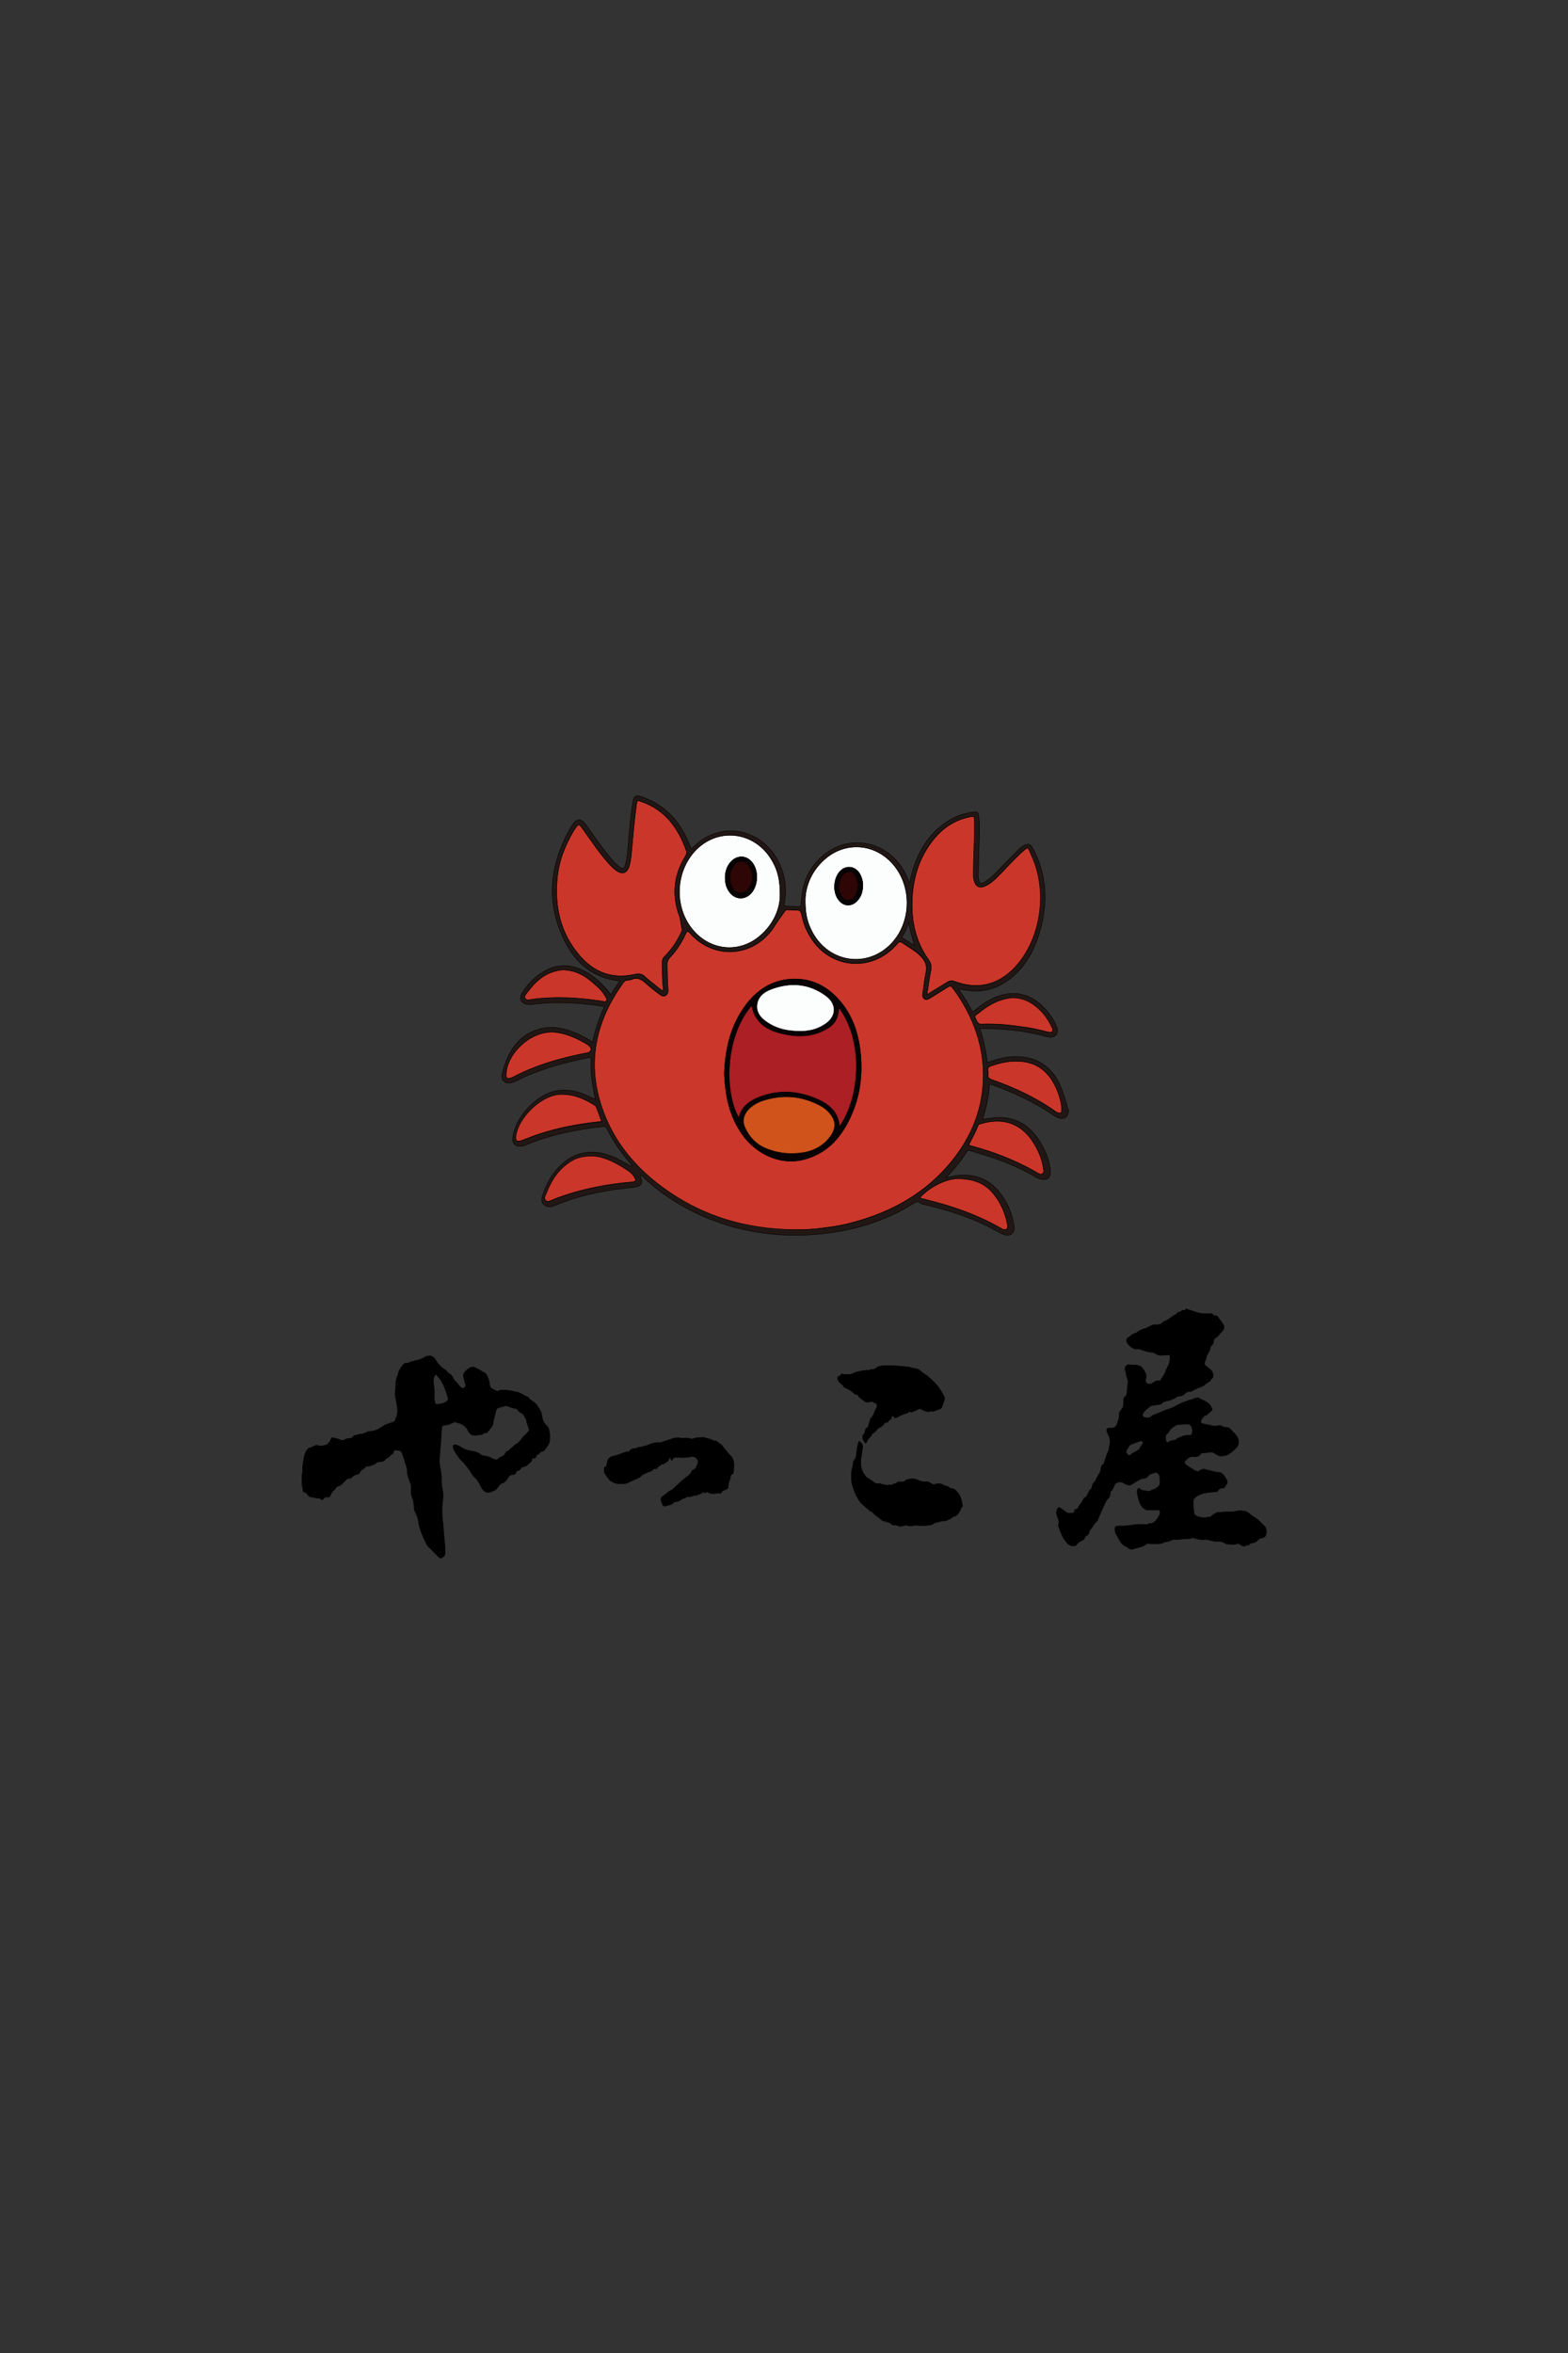 <?xml version="1.0" encoding="utf-8"?>
<!-- Generator: Adobe Illustrator 26.0.2, SVG Export Plug-In . SVG Version: 6.00 Build 0)  -->
<!DOCTYPE svg PUBLIC "-//W3C//DTD SVG 1.1//EN" "http://www.w3.org/Graphics/SVG/1.1/DTD/svg11.dtd">
<svg version="1.1" id="レイヤー_1" xmlns:x="http://ns.adobe.com/Extensibility/1.0/" xmlns:i="http://ns.adobe.com/AdobeIllustrator/10.0/" xmlns:graph="http://ns.adobe.com/Graphs/1.0/"
	 xmlns="http://www.w3.org/2000/svg" xmlns:xlink="http://www.w3.org/1999/xlink" x="0px" y="0px" viewBox="0 0 800 1200"
	 style="enable-background:new 0 0 800 1200;" xml:space="preserve">
<rect x="0" y="0" width="800" height="1200" fill="#333333" stroke="none"/>
<style type="text/css">
	.st0{fill:#CB372A;stroke:#000000;stroke-width:0.25;stroke-miterlimit:10;}
	.st1{fill:#CA372A;stroke:#000000;stroke-width:0.25;stroke-miterlimit:10;}
	.st2{fill:#FCFDFD;stroke:#000000;stroke-width:0.25;stroke-miterlimit:10;}
	.st3{fill:#CA3629;stroke:#000000;stroke-width:0.25;stroke-miterlimit:10;}
	.st4{fill:#F0F0F0;stroke:#000000;stroke-width:0.25;stroke-miterlimit:10;}
	.st5{fill:#221714;stroke:#000000;stroke-width:0.25;stroke-miterlimit:10;}
	.st6{fill:#CA362A;stroke:#000000;stroke-width:0.25;stroke-miterlimit:10;}
	.st7{fill:#090204;stroke:#000000;stroke-width:0.25;stroke-miterlimit:10;}
	.st8{fill:#070304;stroke:#000000;stroke-width:0.25;stroke-miterlimit:10;}
	.st9{fill:#AB1F25;stroke:#000000;stroke-width:0.25;stroke-miterlimit:10;}
	.st10{fill:#D0531C;stroke:#000000;stroke-width:0.25;stroke-miterlimit:10;}
	.st11{fill:#2D0605;stroke:#000000;stroke-width:0.25;stroke-miterlimit:10;}
	.st12{stroke:#000000;stroke-width:0.25;stroke-miterlimit:10;}

/***************************************************
 * Generated by SVG Artista on 1/20/2022, 5:59:45 PM
 * MIT license (https://opensource.org/licenses/MIT)
 * W. https://svgartista.net
 **************************************************/

@-webkit-keyframes animate-svg-stroke-1{0%{stroke-dashoffset:889.718px;stroke-dasharray:889.718px}100%{stroke-dashoffset:0;stroke-dasharray:889.718px}}@keyframes animate-svg-stroke-1{0%{stroke-dashoffset:889.718px;stroke-dasharray:889.718px}100%{stroke-dashoffset:0;stroke-dasharray:889.718px}}@-webkit-keyframes animate-svg-fill-1{0%{fill:transparent}100%{fill:rgb(203,55,42)}}@keyframes animate-svg-fill-1{0%{fill:transparent}100%{fill:rgb(203,55,42)}}.svg-elem-1{-webkit-animation:animate-svg-stroke-1 1s cubic-bezier(0.39,0.575,0.565,1) 0s both,animate-svg-fill-1 1s cubic-bezier(0.47,0,0.745,0.715) 0.8s both;animation:animate-svg-stroke-1 1s cubic-bezier(0.39,0.575,0.565,1) 0s both,animate-svg-fill-1 1s cubic-bezier(0.47,0,0.745,0.715) 0.8s both}@-webkit-keyframes animate-svg-stroke-2{0%{stroke-dashoffset:309.294px;stroke-dasharray:309.294px}100%{stroke-dashoffset:0;stroke-dasharray:309.294px}}@keyframes animate-svg-stroke-2{0%{stroke-dashoffset:309.294px;stroke-dasharray:309.294px}100%{stroke-dashoffset:0;stroke-dasharray:309.294px}}@-webkit-keyframes animate-svg-fill-2{0%{fill:transparent}100%{fill:rgb(202,55,42)}}@keyframes animate-svg-fill-2{0%{fill:transparent}100%{fill:rgb(202,55,42)}}.svg-elem-2{-webkit-animation:animate-svg-stroke-2 1s cubic-bezier(0.39,0.575,0.565,1) 0.12s both,animate-svg-fill-2 1s cubic-bezier(0.47,0,0.745,0.715) 0.9s both;animation:animate-svg-stroke-2 1s cubic-bezier(0.39,0.575,0.565,1) 0.12s both,animate-svg-fill-2 1s cubic-bezier(0.47,0,0.745,0.715) 0.9s both}@-webkit-keyframes animate-svg-stroke-3{0%{stroke-dashoffset:295.117px;stroke-dasharray:295.117px}100%{stroke-dashoffset:0;stroke-dasharray:295.117px}}@keyframes animate-svg-stroke-3{0%{stroke-dashoffset:295.117px;stroke-dasharray:295.117px}100%{stroke-dashoffset:0;stroke-dasharray:295.117px}}@-webkit-keyframes animate-svg-fill-3{0%{fill:transparent}100%{fill:rgb(202,55,42)}}@keyframes animate-svg-fill-3{0%{fill:transparent}100%{fill:rgb(202,55,42)}}.svg-elem-3{-webkit-animation:animate-svg-stroke-3 1s cubic-bezier(0.39,0.575,0.565,1) 0.24s both,animate-svg-fill-3 1s cubic-bezier(0.47,0,0.745,0.715) 1s both;animation:animate-svg-stroke-3 1s cubic-bezier(0.39,0.575,0.565,1) 0.24s both,animate-svg-fill-3 1s cubic-bezier(0.47,0,0.745,0.715) 1s both}@-webkit-keyframes animate-svg-stroke-4{0%{stroke-dashoffset:227.333px;stroke-dasharray:227.333px}100%{stroke-dashoffset:0;stroke-dasharray:227.333px}}@keyframes animate-svg-stroke-4{0%{stroke-dashoffset:227.333px;stroke-dasharray:227.333px}100%{stroke-dashoffset:0;stroke-dasharray:227.333px}}@-webkit-keyframes animate-svg-fill-4{0%{fill:transparent}100%{fill:rgb(252,253,253)}}@keyframes animate-svg-fill-4{0%{fill:transparent}100%{fill:rgb(252,253,253)}}.svg-elem-4{-webkit-animation:animate-svg-stroke-4 1s cubic-bezier(0.39,0.575,0.565,1) 0.36s both,animate-svg-fill-4 1s cubic-bezier(0.47,0,0.745,0.715) 1.1s both;animation:animate-svg-stroke-4 1s cubic-bezier(0.39,0.575,0.565,1) 0.36s both,animate-svg-fill-4 1s cubic-bezier(0.47,0,0.745,0.715) 1.1s both}@-webkit-keyframes animate-svg-stroke-5{0%{stroke-dashoffset:231.754px;stroke-dasharray:231.754px}100%{stroke-dashoffset:0;stroke-dasharray:231.754px}}@keyframes animate-svg-stroke-5{0%{stroke-dashoffset:231.754px;stroke-dasharray:231.754px}100%{stroke-dashoffset:0;stroke-dasharray:231.754px}}@-webkit-keyframes animate-svg-fill-5{0%{fill:transparent}100%{fill:rgb(252,253,253)}}@keyframes animate-svg-fill-5{0%{fill:transparent}100%{fill:rgb(252,253,253)}}.svg-elem-5{-webkit-animation:animate-svg-stroke-5 1s cubic-bezier(0.39,0.575,0.565,1) 0.48s both,animate-svg-fill-5 1s cubic-bezier(0.47,0,0.745,0.715) 1.2s both;animation:animate-svg-stroke-5 1s cubic-bezier(0.39,0.575,0.565,1) 0.48s both,animate-svg-fill-5 1s cubic-bezier(0.47,0,0.745,0.715) 1.2s both}@-webkit-keyframes animate-svg-stroke-6{0%{stroke-dashoffset:110.466px;stroke-dasharray:110.466px}100%{stroke-dashoffset:0;stroke-dasharray:110.466px}}@keyframes animate-svg-stroke-6{0%{stroke-dashoffset:110.466px;stroke-dasharray:110.466px}100%{stroke-dashoffset:0;stroke-dasharray:110.466px}}@-webkit-keyframes animate-svg-fill-6{0%{fill:transparent}100%{fill:rgb(202,54,41)}}@keyframes animate-svg-fill-6{0%{fill:transparent}100%{fill:rgb(202,54,41)}}.svg-elem-6{-webkit-animation:animate-svg-stroke-6 1s cubic-bezier(0.39,0.575,0.565,1) 0.6s both,animate-svg-fill-6 1s cubic-bezier(0.47,0,0.745,0.715) 1.3s both;animation:animate-svg-stroke-6 1s cubic-bezier(0.39,0.575,0.565,1) 0.6s both,animate-svg-fill-6 1s cubic-bezier(0.47,0,0.745,0.715) 1.3s both}@-webkit-keyframes animate-svg-stroke-7{0%{stroke-dashoffset:112.049px;stroke-dasharray:112.049px}100%{stroke-dashoffset:0;stroke-dasharray:112.049px}}@keyframes animate-svg-stroke-7{0%{stroke-dashoffset:112.049px;stroke-dasharray:112.049px}100%{stroke-dashoffset:0;stroke-dasharray:112.049px}}@-webkit-keyframes animate-svg-fill-7{0%{fill:transparent}100%{fill:rgb(202,54,41)}}@keyframes animate-svg-fill-7{0%{fill:transparent}100%{fill:rgb(202,54,41)}}.svg-elem-7{-webkit-animation:animate-svg-stroke-7 1s cubic-bezier(0.39,0.575,0.565,1) 0.72s both,animate-svg-fill-7 1s cubic-bezier(0.47,0,0.745,0.715) 1.4s both;animation:animate-svg-stroke-7 1s cubic-bezier(0.39,0.575,0.565,1) 0.72s both,animate-svg-fill-7 1s cubic-bezier(0.47,0,0.745,0.715) 1.4s both}@-webkit-keyframes animate-svg-stroke-8{0%{stroke-dashoffset:104.005px;stroke-dasharray:104.005px}100%{stroke-dashoffset:0;stroke-dasharray:104.005px}}@keyframes animate-svg-stroke-8{0%{stroke-dashoffset:104.005px;stroke-dasharray:104.005px}100%{stroke-dashoffset:0;stroke-dasharray:104.005px}}@-webkit-keyframes animate-svg-fill-8{0%{fill:transparent}100%{fill:rgb(202,54,41)}}@keyframes animate-svg-fill-8{0%{fill:transparent}100%{fill:rgb(202,54,41)}}.svg-elem-8{-webkit-animation:animate-svg-stroke-8 1s cubic-bezier(0.39,0.575,0.565,1) 0.84s both,animate-svg-fill-8 1s cubic-bezier(0.47,0,0.745,0.715) 1.5s both;animation:animate-svg-stroke-8 1s cubic-bezier(0.39,0.575,0.565,1) 0.84s both,animate-svg-fill-8 1s cubic-bezier(0.47,0,0.745,0.715) 1.5s both}@-webkit-keyframes animate-svg-stroke-9{0%{stroke-dashoffset:107.535px;stroke-dasharray:107.535px}100%{stroke-dashoffset:0;stroke-dasharray:107.535px}}@keyframes animate-svg-stroke-9{0%{stroke-dashoffset:107.535px;stroke-dasharray:107.535px}100%{stroke-dashoffset:0;stroke-dasharray:107.535px}}@-webkit-keyframes animate-svg-fill-9{0%{fill:transparent}100%{fill:rgb(202,54,41)}}@keyframes animate-svg-fill-9{0%{fill:transparent}100%{fill:rgb(202,54,41)}}.svg-elem-9{-webkit-animation:animate-svg-stroke-9 1s cubic-bezier(0.39,0.575,0.565,1) 0.96s both,animate-svg-fill-9 1s cubic-bezier(0.47,0,0.745,0.715) 1.6s both;animation:animate-svg-stroke-9 1s cubic-bezier(0.39,0.575,0.565,1) 0.96s both,animate-svg-fill-9 1s cubic-bezier(0.47,0,0.745,0.715) 1.6s both}@-webkit-keyframes animate-svg-stroke-10{0%{stroke-dashoffset:102.988px;stroke-dasharray:102.988px}100%{stroke-dashoffset:0;stroke-dasharray:102.988px}}@keyframes animate-svg-stroke-10{0%{stroke-dashoffset:102.988px;stroke-dasharray:102.988px}100%{stroke-dashoffset:0;stroke-dasharray:102.988px}}@-webkit-keyframes animate-svg-fill-10{0%{fill:transparent}100%{fill:rgb(202,54,41)}}@keyframes animate-svg-fill-10{0%{fill:transparent}100%{fill:rgb(202,54,41)}}.svg-elem-10{-webkit-animation:animate-svg-stroke-10 1s cubic-bezier(0.39,0.575,0.565,1) 1.08s both,animate-svg-fill-10 1s cubic-bezier(0.47,0,0.745,0.715) 1.7s both;animation:animate-svg-stroke-10 1s cubic-bezier(0.39,0.575,0.565,1) 1.08s both,animate-svg-fill-10 1s cubic-bezier(0.47,0,0.745,0.715) 1.7s both}@-webkit-keyframes animate-svg-stroke-11{0%{stroke-dashoffset:98.97px;stroke-dasharray:98.97px}100%{stroke-dashoffset:0;stroke-dasharray:98.97px}}@keyframes animate-svg-stroke-11{0%{stroke-dashoffset:98.97px;stroke-dasharray:98.97px}100%{stroke-dashoffset:0;stroke-dasharray:98.97px}}@-webkit-keyframes animate-svg-fill-11{0%{fill:transparent}100%{fill:rgb(202,54,41)}}@keyframes animate-svg-fill-11{0%{fill:transparent}100%{fill:rgb(202,54,41)}}.svg-elem-11{-webkit-animation:animate-svg-stroke-11 1s cubic-bezier(0.39,0.575,0.565,1) 1.2s both,animate-svg-fill-11 1s cubic-bezier(0.47,0,0.745,0.715) 1.8s both;animation:animate-svg-stroke-11 1s cubic-bezier(0.39,0.575,0.565,1) 1.2s both,animate-svg-fill-11 1s cubic-bezier(0.47,0,0.745,0.715) 1.8s both}@-webkit-keyframes animate-svg-stroke-12{0%{stroke-dashoffset:95.157px;stroke-dasharray:95.157px}100%{stroke-dashoffset:0;stroke-dasharray:95.157px}}@keyframes animate-svg-stroke-12{0%{stroke-dashoffset:95.157px;stroke-dasharray:95.157px}100%{stroke-dashoffset:0;stroke-dasharray:95.157px}}@-webkit-keyframes animate-svg-fill-12{0%{fill:transparent}100%{fill:rgb(202,54,41)}}@keyframes animate-svg-fill-12{0%{fill:transparent}100%{fill:rgb(202,54,41)}}.svg-elem-12{-webkit-animation:animate-svg-stroke-12 1s cubic-bezier(0.39,0.575,0.565,1) 1.32s both,animate-svg-fill-12 1s cubic-bezier(0.47,0,0.745,0.715) 1.9s both;animation:animate-svg-stroke-12 1s cubic-bezier(0.39,0.575,0.565,1) 1.32s both,animate-svg-fill-12 1s cubic-bezier(0.47,0,0.745,0.715) 1.9s both}@-webkit-keyframes animate-svg-stroke-13{0%{stroke-dashoffset:3.024px;stroke-dasharray:3.024px}100%{stroke-dashoffset:0;stroke-dasharray:3.024px}}@keyframes animate-svg-stroke-13{0%{stroke-dashoffset:3.024px;stroke-dasharray:3.024px}100%{stroke-dashoffset:0;stroke-dasharray:3.024px}}@-webkit-keyframes animate-svg-fill-13{0%{fill:transparent}100%{fill:rgb(240,240,240)}}@keyframes animate-svg-fill-13{0%{fill:transparent}100%{fill:rgb(240,240,240)}}.svg-elem-13{-webkit-animation:animate-svg-stroke-13 1s cubic-bezier(0.39,0.575,0.565,1) 1.44s both,animate-svg-fill-13 1s cubic-bezier(0.47,0,0.745,0.715) 2s both;animation:animate-svg-stroke-13 1s cubic-bezier(0.39,0.575,0.565,1) 1.44s both,animate-svg-fill-13 1s cubic-bezier(0.47,0,0.745,0.715) 2s both}@-webkit-keyframes animate-svg-stroke-14{0%{stroke-dashoffset:4177.459px;stroke-dasharray:4177.459px}100%{stroke-dashoffset:0;stroke-dasharray:4177.459px}}@keyframes animate-svg-stroke-14{0%{stroke-dashoffset:4177.459px;stroke-dasharray:4177.459px}100%{stroke-dashoffset:0;stroke-dasharray:4177.459px}}@-webkit-keyframes animate-svg-fill-14{0%{fill:transparent}100%{fill:rgb(34,23,20)}}@keyframes animate-svg-fill-14{0%{fill:transparent}100%{fill:rgb(34,23,20)}}.svg-elem-14{-webkit-animation:animate-svg-stroke-14 1s cubic-bezier(0.39,0.575,0.565,1) 1.56s both,animate-svg-fill-14 1s cubic-bezier(0.47,0,0.745,0.715) 2.1s both;animation:animate-svg-stroke-14 1s cubic-bezier(0.39,0.575,0.565,1) 1.56s both,animate-svg-fill-14 1s cubic-bezier(0.47,0,0.745,0.715) 2.1s both}@-webkit-keyframes animate-svg-stroke-15{0%{stroke-dashoffset:112.21px;stroke-dasharray:112.21px}100%{stroke-dashoffset:0;stroke-dasharray:112.21px}}@keyframes animate-svg-stroke-15{0%{stroke-dashoffset:112.21px;stroke-dasharray:112.21px}100%{stroke-dashoffset:0;stroke-dasharray:112.21px}}@-webkit-keyframes animate-svg-fill-15{0%{fill:transparent}100%{fill:rgb(202,54,42)}}@keyframes animate-svg-fill-15{0%{fill:transparent}100%{fill:rgb(202,54,42)}}.svg-elem-15{-webkit-animation:animate-svg-stroke-15 1s cubic-bezier(0.39,0.575,0.565,1) 1.68s both,animate-svg-fill-15 1s cubic-bezier(0.47,0,0.745,0.715) 2.2s both;animation:animate-svg-stroke-15 1s cubic-bezier(0.39,0.575,0.565,1) 1.68s both,animate-svg-fill-15 1s cubic-bezier(0.47,0,0.745,0.715) 2.2s both}@-webkit-keyframes animate-svg-stroke-16{0%{stroke-dashoffset:729.177px;stroke-dasharray:729.177px}100%{stroke-dashoffset:0;stroke-dasharray:729.177px}}@keyframes animate-svg-stroke-16{0%{stroke-dashoffset:729.177px;stroke-dasharray:729.177px}100%{stroke-dashoffset:0;stroke-dasharray:729.177px}}@-webkit-keyframes animate-svg-fill-16{0%{fill:transparent}100%{fill:rgb(9,2,4)}}@keyframes animate-svg-fill-16{0%{fill:transparent}100%{fill:rgb(9,2,4)}}.svg-elem-16{-webkit-animation:animate-svg-stroke-16 1s cubic-bezier(0.39,0.575,0.565,1) 1.8s both,animate-svg-fill-16 1s cubic-bezier(0.47,0,0.745,0.715) 2.3s both;animation:animate-svg-stroke-16 1s cubic-bezier(0.39,0.575,0.565,1) 1.8s both,animate-svg-fill-16 1s cubic-bezier(0.47,0,0.745,0.715) 2.3s both}@-webkit-keyframes animate-svg-stroke-17{0%{stroke-dashoffset:93.645px;stroke-dasharray:93.645px}100%{stroke-dashoffset:0;stroke-dasharray:93.645px}}@keyframes animate-svg-stroke-17{0%{stroke-dashoffset:93.645px;stroke-dasharray:93.645px}100%{stroke-dashoffset:0;stroke-dasharray:93.645px}}@-webkit-keyframes animate-svg-fill-17{0%{fill:transparent}100%{fill:rgb(7,3,4)}}@keyframes animate-svg-fill-17{0%{fill:transparent}100%{fill:rgb(7,3,4)}}.svg-elem-17{-webkit-animation:animate-svg-stroke-17 1s cubic-bezier(0.39,0.575,0.565,1) 1.92s both,animate-svg-fill-17 1s cubic-bezier(0.47,0,0.745,0.715) 2.4s both;animation:animate-svg-stroke-17 1s cubic-bezier(0.39,0.575,0.565,1) 1.92s both,animate-svg-fill-17 1s cubic-bezier(0.47,0,0.745,0.715) 2.4s both}@-webkit-keyframes animate-svg-stroke-18{0%{stroke-dashoffset:104.501px;stroke-dasharray:104.501px}100%{stroke-dashoffset:0;stroke-dasharray:104.501px}}@keyframes animate-svg-stroke-18{0%{stroke-dashoffset:104.501px;stroke-dasharray:104.501px}100%{stroke-dashoffset:0;stroke-dasharray:104.501px}}@-webkit-keyframes animate-svg-fill-18{0%{fill:transparent}100%{fill:rgb(7,3,4)}}@keyframes animate-svg-fill-18{0%{fill:transparent}100%{fill:rgb(7,3,4)}}.svg-elem-18{-webkit-animation:animate-svg-stroke-18 1s cubic-bezier(0.39,0.575,0.565,1) 2.04s both,animate-svg-fill-18 1s cubic-bezier(0.47,0,0.745,0.715) 2.5s both;animation:animate-svg-stroke-18 1s cubic-bezier(0.39,0.575,0.565,1) 2.04s both,animate-svg-fill-18 1s cubic-bezier(0.47,0,0.745,0.715) 2.5s both}@-webkit-keyframes animate-svg-stroke-19{0%{stroke-dashoffset:251.252px;stroke-dasharray:251.252px}100%{stroke-dashoffset:0;stroke-dasharray:251.252px}}@keyframes animate-svg-stroke-19{0%{stroke-dashoffset:251.252px;stroke-dasharray:251.252px}100%{stroke-dashoffset:0;stroke-dasharray:251.252px}}@-webkit-keyframes animate-svg-fill-19{0%{fill:transparent}100%{fill:rgb(171,31,37)}}@keyframes animate-svg-fill-19{0%{fill:transparent}100%{fill:rgb(171,31,37)}}.svg-elem-19{-webkit-animation:animate-svg-stroke-19 1s cubic-bezier(0.39,0.575,0.565,1) 2.16s both,animate-svg-fill-19 1s cubic-bezier(0.47,0,0.745,0.715) 2.6s both;animation:animate-svg-stroke-19 1s cubic-bezier(0.39,0.575,0.565,1) 2.16s both,animate-svg-fill-19 1s cubic-bezier(0.47,0,0.745,0.715) 2.6s both}@-webkit-keyframes animate-svg-stroke-20{0%{stroke-dashoffset:121.72px;stroke-dasharray:121.72px}100%{stroke-dashoffset:0;stroke-dasharray:121.72px}}@keyframes animate-svg-stroke-20{0%{stroke-dashoffset:121.72px;stroke-dasharray:121.72px}100%{stroke-dashoffset:0;stroke-dasharray:121.72px}}@-webkit-keyframes animate-svg-fill-20{0%{fill:transparent}100%{fill:rgb(208,83,28)}}@keyframes animate-svg-fill-20{0%{fill:transparent}100%{fill:rgb(208,83,28)}}.svg-elem-20{-webkit-animation:animate-svg-stroke-20 1s cubic-bezier(0.39,0.575,0.565,1) 2.28s both,animate-svg-fill-20 1s cubic-bezier(0.47,0,0.745,0.715) 2.7s both;animation:animate-svg-stroke-20 1s cubic-bezier(0.39,0.575,0.565,1) 2.28s both,animate-svg-fill-20 1s cubic-bezier(0.47,0,0.745,0.715) 2.7s both}@-webkit-keyframes animate-svg-stroke-21{0%{stroke-dashoffset:102.552px;stroke-dasharray:102.552px}100%{stroke-dashoffset:0;stroke-dasharray:102.552px}}@keyframes animate-svg-stroke-21{0%{stroke-dashoffset:102.552px;stroke-dasharray:102.552px}100%{stroke-dashoffset:0;stroke-dasharray:102.552px}}@-webkit-keyframes animate-svg-fill-21{0%{fill:transparent}100%{fill:rgb(252,253,253)}}@keyframes animate-svg-fill-21{0%{fill:transparent}100%{fill:rgb(252,253,253)}}.svg-elem-21{-webkit-animation:animate-svg-stroke-21 1s cubic-bezier(0.39,0.575,0.565,1) 2.4s both,animate-svg-fill-21 1s cubic-bezier(0.47,0,0.745,0.715) 2.8s both;animation:animate-svg-stroke-21 1s cubic-bezier(0.39,0.575,0.565,1) 2.4s both,animate-svg-fill-21 1s cubic-bezier(0.47,0,0.745,0.715) 2.8s both}@-webkit-keyframes animate-svg-stroke-22{0%{stroke-dashoffset:40.635px;stroke-dasharray:40.635px}100%{stroke-dashoffset:0;stroke-dasharray:40.635px}}@keyframes animate-svg-stroke-22{0%{stroke-dashoffset:40.635px;stroke-dasharray:40.635px}100%{stroke-dashoffset:0;stroke-dasharray:40.635px}}@-webkit-keyframes animate-svg-fill-22{0%{fill:transparent}100%{fill:rgb(45,6,5)}}@keyframes animate-svg-fill-22{0%{fill:transparent}100%{fill:rgb(45,6,5)}}.svg-elem-22{-webkit-animation:animate-svg-stroke-22 1s cubic-bezier(0.39,0.575,0.565,1) 2.52s both,animate-svg-fill-22 1s cubic-bezier(0.47,0,0.745,0.715) 2.9s both;animation:animate-svg-stroke-22 1s cubic-bezier(0.39,0.575,0.565,1) 2.52s both,animate-svg-fill-22 1s cubic-bezier(0.47,0,0.745,0.715) 2.9s both}@-webkit-keyframes animate-svg-stroke-23{0%{stroke-dashoffset:45.817px;stroke-dasharray:45.817px}100%{stroke-dashoffset:0;stroke-dasharray:45.817px}}@keyframes animate-svg-stroke-23{0%{stroke-dashoffset:45.817px;stroke-dasharray:45.817px}100%{stroke-dashoffset:0;stroke-dasharray:45.817px}}@-webkit-keyframes animate-svg-fill-23{0%{fill:transparent}100%{fill:rgb(45,6,5)}}@keyframes animate-svg-fill-23{0%{fill:transparent}100%{fill:rgb(45,6,5)}}.svg-elem-23{-webkit-animation:animate-svg-stroke-23 1s cubic-bezier(0.39,0.575,0.565,1) 2.64s both,animate-svg-fill-23 1s cubic-bezier(0.47,0,0.745,0.715) 3s both;animation:animate-svg-stroke-23 1s cubic-bezier(0.39,0.575,0.565,1) 2.64s both,animate-svg-fill-23 1s cubic-bezier(0.47,0,0.745,0.715) 3s both}@-webkit-keyframes animate-svg-stroke-24{0%{stroke-dashoffset:803.087px;stroke-dasharray:803.087px}100%{stroke-dashoffset:0;stroke-dasharray:803.087px}}@keyframes animate-svg-stroke-24{0%{stroke-dashoffset:803.087px;stroke-dasharray:803.087px}100%{stroke-dashoffset:0;stroke-dasharray:803.087px}}@-webkit-keyframes animate-svg-fill-24{0%{fill:transparent}100%{fill:rgb(0,0,0)}}@keyframes animate-svg-fill-24{0%{fill:transparent}100%{fill:rgb(0,0,0)}}.svg-elem-24{-webkit-animation:animate-svg-stroke-24 1s cubic-bezier(0.39,0.575,0.565,1) 2.76s both,animate-svg-fill-24 1s cubic-bezier(0.47,0,0.745,0.715) 3.1s both;animation:animate-svg-stroke-24 1s cubic-bezier(0.39,0.575,0.565,1) 2.76s both,animate-svg-fill-24 1s cubic-bezier(0.47,0,0.745,0.715) 3.1s both}@-webkit-keyframes animate-svg-stroke-25{0%{stroke-dashoffset:631.384px;stroke-dasharray:631.384px}100%{stroke-dashoffset:0;stroke-dasharray:631.384px}}@keyframes animate-svg-stroke-25{0%{stroke-dashoffset:631.384px;stroke-dasharray:631.384px}100%{stroke-dashoffset:0;stroke-dasharray:631.384px}}@-webkit-keyframes animate-svg-fill-25{0%{fill:transparent}100%{fill:rgb(0,0,0)}}@keyframes animate-svg-fill-25{0%{fill:transparent}100%{fill:rgb(0,0,0)}}.svg-elem-25{-webkit-animation:animate-svg-stroke-25 1s cubic-bezier(0.39,0.575,0.565,1) 2.88s both,animate-svg-fill-25 1s cubic-bezier(0.47,0,0.745,0.715) 3.2s both;animation:animate-svg-stroke-25 1s cubic-bezier(0.39,0.575,0.565,1) 2.88s both,animate-svg-fill-25 1s cubic-bezier(0.47,0,0.745,0.715) 3.2s both}@-webkit-keyframes animate-svg-stroke-26{0%{stroke-dashoffset:222.124px;stroke-dasharray:222.124px}100%{stroke-dashoffset:0;stroke-dasharray:222.124px}}@keyframes animate-svg-stroke-26{0%{stroke-dashoffset:222.124px;stroke-dasharray:222.124px}100%{stroke-dashoffset:0;stroke-dasharray:222.124px}}@-webkit-keyframes animate-svg-fill-26{0%{fill:transparent}100%{fill:rgb(0,0,0)}}@keyframes animate-svg-fill-26{0%{fill:transparent}100%{fill:rgb(0,0,0)}}.svg-elem-26{-webkit-animation:animate-svg-stroke-26 1s cubic-bezier(0.39,0.575,0.565,1) 3s both,animate-svg-fill-26 1s cubic-bezier(0.47,0,0.745,0.715) 3.3s both;animation:animate-svg-stroke-26 1s cubic-bezier(0.39,0.575,0.565,1) 3s both,animate-svg-fill-26 1s cubic-bezier(0.47,0,0.745,0.715) 3.3s both}@-webkit-keyframes animate-svg-stroke-27{0%{stroke-dashoffset:172.965px;stroke-dasharray:172.965px}100%{stroke-dashoffset:0;stroke-dasharray:172.965px}}@keyframes animate-svg-stroke-27{0%{stroke-dashoffset:172.965px;stroke-dasharray:172.965px}100%{stroke-dashoffset:0;stroke-dasharray:172.965px}}@-webkit-keyframes animate-svg-fill-27{0%{fill:transparent}100%{fill:rgb(0,0,0)}}@keyframes animate-svg-fill-27{0%{fill:transparent}100%{fill:rgb(0,0,0)}}.svg-elem-27{-webkit-animation:animate-svg-stroke-27 1s cubic-bezier(0.39,0.575,0.565,1) 3.12s both,animate-svg-fill-27 1s cubic-bezier(0.47,0,0.745,0.715) 3.4s both;animation:animate-svg-stroke-27 1s cubic-bezier(0.39,0.575,0.565,1) 3.12s both,animate-svg-fill-27 1s cubic-bezier(0.47,0,0.745,0.715) 3.4s both}@-webkit-keyframes animate-svg-stroke-28{0%{stroke-dashoffset:167.871px;stroke-dasharray:167.871px}100%{stroke-dashoffset:0;stroke-dasharray:167.871px}}@keyframes animate-svg-stroke-28{0%{stroke-dashoffset:167.871px;stroke-dasharray:167.871px}100%{stroke-dashoffset:0;stroke-dasharray:167.871px}}@-webkit-keyframes animate-svg-fill-28{0%{fill:transparent}100%{fill:rgb(0,0,0)}}@keyframes animate-svg-fill-28{0%{fill:transparent}100%{fill:rgb(0,0,0)}}.svg-elem-28{-webkit-animation:animate-svg-stroke-28 1s cubic-bezier(0.39,0.575,0.565,1) 3.24s both,animate-svg-fill-28 1s cubic-bezier(0.47,0,0.745,0.715) 3.5s both;animation:animate-svg-stroke-28 1s cubic-bezier(0.39,0.575,0.565,1) 3.24s both,animate-svg-fill-28 1s cubic-bezier(0.47,0,0.745,0.715) 3.5s both}
</style>
<g>
	<g>
		<path class="st0 svg-elem-1" d="M405.3,627.3c-24.8-0.2-47.5-6.9-67.5-21.7c-15.4-11.3-26.7-25.8-32-44.4c-6.2-22.1-0.9-41.9,12.2-60.1
			c0.6-0.7,1.1-1.1,2.1-1.2c0.7,0,1.3,0,1.9-0.3c3.4-1.5,5.7,0.1,8,2.3c2,1.8,4.1,3.4,6.2,5c1,0.7,2.1,1.6,3.4,0.8
			c1.3-0.7,1.2-2.3,1.1-3.6c-0.3-3.8-0.3-7.8-0.4-11.7c-0.1-1.7,0.4-3,1.6-4.2c3.3-3.5,5.9-7.6,7.9-12c0.7-1.5,1.1-1.5,2.2-0.3
			c12.6,14.2,33.5,12.2,43.4-4c1.5-2.4,3.3-4.8,5-7.2c0.3-0.5,0.7-0.7,1.2-0.7c1.8,0.1,3.6,0.1,5.4,0.2c1.7,0.1,1.8,1.5,2.1,2.7
			c0.7,3.4,1.8,6.5,3.5,9.5c9.5,17.8,32.2,20.2,45.2,4.9c0.9-1.1,1.6-1.1,2.7-0.4c2.5,1.8,5.3,3.3,7.7,5.3c2.9,2.5,5.3,5.4,4.2,10
			c-0.8,3.4-1,6.8-1.6,10.3c-0.2,1-0.2,2.1,0.7,2.9c1,0.8,2.1,0.2,3.1-0.4c3-1.9,6-3.7,9-5.6c1.1-0.7,1.7-0.6,2.5,0.5
			c10.7,14.3,16.6,30.2,15.6,48.2c-0.8,14.8-6.4,27.9-15.5,39.4c-13.4,16.8-31.1,26.7-51.7,32.1c-4.2,1.1-8.4,1.9-12.6,2.4
			C416.2,626.9,410.8,627.3,405.3,627.3z M369.6,547.9c0.1,1.9,0.2,4,0.5,6.3c0.9,8.7,3.4,16.8,8.4,24c6.7,9.8,19.3,16.5,32,13
			c10.4-2.8,17.3-9.6,22.1-18.9c5.8-11,7.7-22.8,6.4-35.1c-0.9-9.3-3.6-18.1-9.5-25.5c-6.2-7.9-14.3-12.6-24.5-12.4
			c-10.1,0.2-18,4.9-24.1,12.8C372.9,522.6,370,534.6,369.6,547.9z"></path>
		<path class="st1 svg-elem-2" d="M338.2,505.4c-2.1-1.2-3.7-2.9-5.6-4.3c-1.1-0.9-2.3-1.8-3.4-2.8c-1.7-1.8-3.4-1.9-5.7-1.3
			c-11.3,2.5-20.7-1.2-28-9.9c-9.4-11-12.5-24.1-11.3-38.4c0.7-9.1,3.9-17.4,8.5-25.1c0.1-0.3,0.3-0.5,0.5-0.7
			c1.9-2.9,2.1-3,4.2-0.1c4.5,6.3,8.7,12.7,13.9,18.3c0.9,1,2,2,3.1,2.8c3.1,2.2,5.4,1.5,6.6-2.2c0.7-2.4,1-4.9,1.2-7.4
			c0.7-8,1.4-16,2.5-24c0.4-2.4,0.3-2.2,2.6-1.5c12,4.2,18.7,13.4,22.8,24.8c0.5,1.2,0.2,2.1-0.4,3.1c-5.9,9.5-7,19.7-3.1,30.3
			c0.8,2.2,0.8,4.6,1.4,6.9c0.2,0.7-0.2,1.2-0.5,1.8c-2.1,4.5-4.9,8.7-8.5,12.2c-0.8,0.8-1.1,1.6-1.1,2.7c0.1,4-0.1,8,0.4,12.1
			C338.4,503.5,338.5,504.4,338.2,505.4z"></path>
		<path class="st1 svg-elem-3" d="M472.9,507.4c0.7-4.5,1.2-8.5,2-12.5c0.4-2,0.1-3.6-1.2-5.4c-6.4-9-8.7-19.3-8.3-30.1
			c0.3-11.4,3.5-21.9,10.6-30.9c4.9-6.2,11-10.3,18.8-11.9c2.3-0.5,2.5-0.4,2.5,2c0.2,9.1-0.5,18.1-0.5,27.2c0,1.2,0,2.5,0.5,3.7
			c0.8,2.7,2.7,3.6,5.3,2.4s4.7-3,6.6-5c3.8-3.8,7.4-7.9,11.4-11.6c4.6-4.2,3.8-3.5,5.9,1.1c8.4,18.1,4.8,42.5-8.3,56.7
			c-8.6,9.3-19.3,11.9-31.2,7.4c-1.3-0.5-2.3-0.4-3.5,0.4C480,503,476.6,505.1,472.9,507.4z"></path>
		<path class="st2 svg-elem-4" d="M410.8,458.5c0.3-7.1,3.5-15,10.8-21c10-8.1,23.7-7.3,32.8,1.9c11.3,11.4,11.2,31.3-0.3,42.6
			c-12.7,12.4-32.5,8.6-40.3-7.8C411.7,469.9,410.7,465.5,410.8,458.5z M440.2,451.5c0-2.3-0.7-4.8-2-6.4c-2.4-3.4-6.5-3.7-9.5-0.7
			c-3.6,3.6-3.9,10.7-0.8,14.6c2.5,3.3,6.4,3.5,9.3,0.6C439.4,457.2,440.1,454.5,440.2,451.5z"></path>
		<path class="st2 svg-elem-5" d="M398,456.9c-0.1,6.5-3.2,14.4-10.2,20.4c-10.8,9.3-25.9,7.7-34.9-3.6c-9.3-11.7-8.3-29.5,2.1-40.2
			c12-12.2,31.2-9.2,39.4,6.3C396.9,444.3,398.1,449.1,398,456.9z M370,447.5c0,3.1,0.7,5.5,2.3,7.6c2.8,3.6,7.5,3.8,10.7,0.6
			c3.7-3.9,4.1-11.5,0.7-15.8c-2.8-3.6-7.3-3.8-10.5-0.7C370.9,441.6,370,444.6,370,447.5z"></path>
		<path class="st3 svg-elem-6" d="M307,571.9c-10.8,1.1-21.5,3-31.8,6.4c-2.6,0.8-5.2,1.9-7.8,2.9c-0.8,0.3-1.7,0.7-2.6,0.7
			c-1.2,0.2-1.9-0.4-1.8-1.7c0.7-10,13.2-22.2,23.3-22.2c6.4-0.1,11.9,2.3,17.1,5.6c0.4,0.2,0.7,0.6,0.8,0.9
			C305.3,567,306.1,569.4,307,571.9z"></path>
		<path class="st3 svg-elem-7" d="M488.5,601.1c9.7,0,15.2,3.2,19.4,9c3,4.1,5,8.8,6,13.7c0.2,1,0.7,2.3-0.4,3.1c-1,0.7-2.1,0-3.1-0.6
			c-11.3-6.5-23.5-10.8-36.1-14c-1.3-0.4-2.7-0.7-4-1c-0.7-0.2-1.2-0.4-0.4-1.2C475.2,604.7,483.2,601.1,488.5,601.1z"></path>
		<path class="st3 svg-elem-8" d="M494.2,584c1.7-3.4,3.5-6.5,4.8-10c0.3-0.8,1-0.8,1.7-1c12-3.6,21.8,0.5,27.9,11.8c1.9,3.5,3.3,7,3.8,10.9
			c0.2,1,0.6,2.2-0.5,2.9c-0.9,0.7-2.1-0.1-2.9-0.6c-6.4-3.7-13-6.7-19.9-9.3C504.3,586.9,499.3,585.5,494.2,584z"></path>
		<path class="st3 svg-elem-9" d="M282,526.3c5.8,0.3,12,2.8,17.8,6.4c0.4,0.3,0.7,0.6,1.1,0.9c1.2,1.4,0.7,2.9-1,3.3
			c-11.9,2.3-23.5,5.4-34.4,10.6c-1.8,0.8-3.4,1.9-5.2,2.4c-1.4,0.4-2.1,0-2.1-1.6C258.3,537.4,270,526.1,282,526.3z"></path>
		<path class="st3 svg-elem-10" d="M518.7,541.2c10,0,17,5.2,21,15.5c1.1,2.9,1.9,5.8,2.1,8.9c0.1,2.1-0.7,2.6-2.6,1.7c-0.3-0.2-0.7-0.3-0.9-0.6
			c-9.9-7-20.8-12-32.1-16c-1.5-0.6-2.4-1.1-2.1-2.9c0.1-0.7,0-1.4-0.1-2.1c-0.1-1,0.3-1.6,1.3-2C509.6,542.2,514,541.1,518.7,541.2
			z"></path>
		<path class="st3 svg-elem-11" d="M287.1,494.6c6.1,0.1,10.7,2.5,14.9,6.1c2.6,2.2,5.3,4.5,7,7.6c0.4,0.7,0.8,1.3,0.4,2.1
			c-0.6,0.9-1.4,0.4-2.1,0.3c-11.8-1.8-23.6-2.6-35.6-1c-1.3,0.2-3.1,0.8-3.8-0.5c-0.7-1.3,0.7-2.5,1.5-3.6
			c3.8-5.1,8.5-9.3,15.1-10.6C285.5,494.7,286.5,494.6,287.1,494.6z"></path>
		<path class="st3 svg-elem-12" d="M516.9,508.7c4.5,0.1,8.4,1.8,11.8,4.6c3.5,2.8,6,6.3,7.9,10.3c0.4,0.7,0.9,1.6,0.4,2.3
			c-0.6,0.8-1.7,0.6-2.5,0.4c-3.9-1-7.9-2-12-2.5c-7.2-1.1-14.5-1.8-21.7-1.5c-2.3,0.1-2.3-1.7-3.1-2.9c-0.8-1.4,0.4-1.9,1.1-2.4
			c4.5-3.7,9.3-6.8,15.1-7.8C514.9,508.9,515.9,508.8,516.9,508.7z"></path>
		<path class="st4 svg-elem-13" d="M466.6,482.2c0.1,0,0.2,0,0.3,0c0,0.1,0,0.2,0,0.3C466.8,482.4,466.7,482.3,466.6,482.2L466.6,482.2z"></path>
		<path class="st5 svg-elem-14" d="M542.3,557.2c-4.4-13.6-14.5-19.9-28.5-18c-3.5,0.5-6.7,1.6-10.1,2.6c-0.7-5.9-1.9-11.6-3.8-17.3
			c6.8,0,13.4,0.4,19.8,1.2c4.8,0.7,9.5,1.7,14.2,2.9c1.7,0.5,3.6,0.7,4.9-0.8s0.7-3.2,0.1-4.7c-1.3-3.1-3.2-5.8-5.4-8.3
			c-7.5-8.4-16.9-10.4-27-5.6c-3.4,1.6-6.4,3.7-9.2,6.1c-0.5,0.4-0.9,1.2-1.5,0.1c-1.9-3.7-4.2-7.3-6.6-10.8c0.5,0,0.7-0.1,1-0.1
			c0.5,0.1,0.9,0.2,1.4,0.3c7.3,1.4,14.2,0.5,20.6-3.5c8.6-5.3,13.8-13.3,17.1-22.5c5.4-15.5,5.6-30.9-2.2-45.9
			c-1.4-2.6-2.8-3-5.3-1.3c-0.8,0.6-1.7,1.2-2.4,2c-2.7,2.7-5.3,5.4-8,8.1c-2.7,2.8-5.3,5.7-8.6,7.9c-2.3,1.5-3.2,1.1-3.6-1.6
			c-0.1-0.6-0.2-1.1-0.1-1.7c0.1-3.9,0.2-7.9,0.3-11.9c0.1-5.9,0.7-11.8,0-17.7c-0.3-2.5-0.7-2.9-3.2-2.5c-4.7,0.7-9.2,2.2-13.1,4.9
			c-10.1,6.7-15.4,16.5-18.3,27.9c-0.3,1-0.2,2.1-0.9,3.1c-0.5-1.1-0.8-2.1-1.2-3c-7.2-16.5-26.5-22.5-40.8-12.3
			c-8.8,6.3-12.7,15.1-13.1,25.7c-0.1,1.8-0.6,2.1-2.1,1.9c-1.8-0.2-3.6-0.3-5.4-0.3c-1,0-1.4-0.2-1.1-1.4
			c1.3-7.5,0.4-14.6-3.1-21.4c-9-17.4-30.2-20.8-43.4-7.2c-0.3,0.3-0.6,0.8-1.1,0.7c-0.1-0.3-0.3-0.7-0.4-0.9
			c-4.5-12.1-12.1-21.1-24.6-25.5c-3.1-1.1-4.2-0.6-4.7,2.6c-1.2,7.7-1.9,15.4-2.5,23.2c-0.3,3-0.5,6-1.3,8.8
			c-0.7,2.2-1.4,2.4-3.2,1c-1.8-1.4-3.2-3.1-4.7-4.8c-4.4-5.2-8.1-10.8-12.1-16.4c-2.6-3.6-5-3.6-7.3,0.3c-1.6,2.5-3,5.1-4.2,7.9
			c-7.8,17.1-7.9,34.2,0.6,51.1c5,10,12.6,17.1,23.9,19.5c1.3,0.3,2.6,0.4,4.1,0.7c-1.7,2.5-3.2,4.7-4.6,6.9
			c-3.8-5.1-8.3-9.4-14.1-12.3c-7-3.5-13.9-3.2-20.6,0.9c-4.4,2.7-7.9,6.3-10.5,10.7c-1.9,3.2-0.4,5.6,3.4,5.8c0.5,0,0.9,0.1,1.5,0
			c6.6-1,13.4-1.1,20.1-0.8c5.6,0.3,11.2,0.8,17,1.9c-2.8,5.9-4.8,11.9-6,18.1c-2.1-1.5-4.2-2.5-6.3-3.6c-6.4-3-13-5-20.1-3.3
			c-11.6,2.9-16.7,11.6-19.6,22.2c-0.5,1.6-0.7,3.5,0.8,4.7c1.6,1.3,3.4,0.8,5.1,0.2c0.7-0.2,1.3-0.6,1.9-0.8c2.9-1.6,6-2.9,9.1-4
			c8.5-3.3,17.4-5.6,26.4-7.4c1.3-0.3,2-0.3,1.9,1.5c-0.3,3.8,0,7.8,0.7,11.6c0.5,2.6,0.9,5.3,1.4,8.1c-1.1-0.6-2.1-1-3.1-1.5
			c-5.3-2.6-10.8-3.9-16.7-2.9c-10.1,1.8-20.8,13.2-22.2,23.4c-0.5,3.6,1.2,5.2,4.8,4.8c0.7-0.1,1.5-0.3,2.1-0.7
			c12.5-5.2,25.7-7.8,39.1-9.3c0.9-0.1,1.5,0.2,1.9,1c3.2,6.4,7.3,12.4,12.1,17.9c0.5,0.6,1.1,0.7,0.4,1.4c-1.5-0.7-2.9-1.6-4.3-2.3
			c-0.7-0.5-1.5-0.8-2.2-1.2c-0.6-0.3-1.7-1.1-2.2-1.1c-11.2-4.8-20.8-3-28.6,5.4c-3.4,3.6-5.7,7.8-7.4,12.4
			c-0.7,2.1-1.9,4.5,0.2,6.4c2,1.9,4.3,0.8,6.4,0c8.8-3.6,17.9-5.9,27.4-7.4c4.2-0.7,8.4-1,12.5-1.6c3.4-0.5,4.2-2,3-5.1
			c-0.3-0.6,0-1,0.7-0.7c0.6,0.3,0.7,0.8,1.1,1.2c9.4,8.7,20.1,15.4,31.9,20.3c19,7.8,38.7,10.3,59.1,8.1c16.5-1.8,32-6.5,46.1-15.3
			c1.4-0.8,2.5-1.7,4-0.2c0.4,0.4,1.1,0.4,1.8,0.6c10.9,2.5,21.6,5.9,31.8,10.8c2.6,1.3,5.1,2.8,7.7,4.1c1.6,0.7,3.3,1.3,5,0.1
			c1.6-1.2,1.5-3,1.2-4.8c-0.7-3.8-1.9-7.4-3.6-10.7c-5-9.4-12.2-15-23.4-14.5c-2.4,0.1-4.8,0.7-7.6,1.3c4.1-4.3,7.6-8.6,10.6-13.3
			c0.6-0.8,1.1-0.6,1.8-0.4c11.5,3.2,22.7,7.1,33,13.2c0.9,0.6,2,1,3.1,1.3c3.1,0.6,4.8-0.7,4.7-3.8c-0.2-5.1-2.1-9.7-4.6-14.1
			c-5.2-9.3-13-14.4-24-13.5c-2,0.2-3.9,0.6-6,0.8c1.8-5.5,3-10.8,3.4-16.4c0.1-1.5,0.5-1.7,1.8-1.1c10.8,4,21.4,8.8,30.9,15.4
			c0.7,0.5,1.3,0.8,2,1.1c3.5,1.5,5.8,0,5.7-3.7C544,562.8,543.3,560,542.3,557.2z M299.8,536.9c-11.9,2.3-23.5,5.4-34.4,10.6
			c-1.8,0.8-3.4,1.9-5.2,2.4c-1.4,0.4-2.1,0-2.1-1.6c0.4-10.8,12.1-22.2,23.9-22c5.8,0.3,12,2.8,17.8,6.4c0.4,0.3,0.7,0.6,1.1,0.9
			C302.1,535,301.5,536.5,299.8,536.9z M498.9,516.9c4.5-3.7,9.3-6.8,15.1-7.8c0.9-0.2,2-0.2,2.9-0.3c4.5,0.1,8.4,1.8,11.8,4.6
			c3.5,2.8,6,6.3,7.9,10.3c0.4,0.7,0.9,1.6,0.4,2.3c-0.6,0.8-1.7,0.6-2.5,0.4c-3.9-1-7.9-2-12-2.5c-7.2-1.1-14.5-1.8-21.7-1.5
			c-2.3,0.1-2.3-1.7-3.1-2.9C496.9,517.9,498.1,517.4,498.9,516.9z M465.2,459.4c0.3-11.4,3.5-21.9,10.6-30.9
			c4.9-6.2,11-10.3,18.8-11.9c2.3-0.5,2.5-0.4,2.5,2c0.2,9.1-0.5,18.1-0.5,27.2c0,1.2,0,2.5,0.5,3.7c0.8,2.7,2.7,3.6,5.3,2.4
			s4.7-3,6.6-5c3.8-3.8,7.4-7.9,11.4-11.6c4.6-4.2,3.8-3.5,5.9,1.1c8.4,18.1,4.8,42.5-8.3,56.7c-8.6,9.3-19.3,11.9-31.2,7.4
			c-1.3-0.5-2.3-0.4-3.5,0.4c-3.4,2.1-6.7,4.1-10.4,6.4c0.7-4.5,1.2-8.5,2-12.5c0.4-2,0.1-3.6-1.2-5.4
			C467.3,480.4,464.9,470.2,465.2,459.4z M463.6,470.5c0.7,4.4,2.1,7.9,2.9,11.6c-1.9-1.1-3.8-2.3-5.7-3.5c-0.8-0.5-0.5-0.9-0.2-1.5
			C461.8,475.2,462.7,473.2,463.6,470.5z M421.6,437.4c10-8.1,23.7-7.3,32.8,1.9c11.3,11.4,11.2,31.3-0.3,42.6
			c-12.7,12.4-32.5,8.6-40.3-7.8c-2.1-4.2-3.1-8.7-3-15.7C411,451.4,414.3,443.4,421.6,437.4z M355.1,433.4
			c12-12.2,31.2-9.2,39.4,6.3c2.4,4.6,3.6,9.4,3.6,17.1c-0.1,6.5-3.2,14.4-10.2,20.4c-10.8,9.3-25.9,7.7-34.9-3.6
			C343.8,462,344.7,444.1,355.1,433.4z M295.5,487.1c-9.4-11-12.5-24.1-11.3-38.4c0.7-9.1,3.9-17.4,8.5-25.1
			c0.1-0.3,0.3-0.5,0.5-0.7c1.9-2.9,2.1-3,4.2-0.1c4.5,6.3,8.7,12.7,13.9,18.3c0.9,1,2,2,3.1,2.8c3.1,2.2,5.4,1.5,6.6-2.2
			c0.7-2.4,1-4.9,1.2-7.4c0.7-8,1.4-16,2.5-24c0.4-2.4,0.3-2.2,2.6-1.5c12,4.2,18.7,13.4,22.8,24.8c0.5,1.2,0.2,2.1-0.4,3.1
			c-5.9,9.5-7,19.7-3.1,30.3c0.8,2.2,0.8,4.6,1.4,6.9c0.2,0.7-0.2,1.2-0.5,1.8c-2.1,4.5-4.9,8.7-8.5,12.2c-0.8,0.8-1.1,1.6-1.1,2.7
			c0.1,4-0.1,8,0.4,12.1c0.1,0.8,0.3,1.8-0.1,2.7c-2.1-1.2-3.7-2.9-5.6-4.3c-1.1-0.9-2.3-1.8-3.4-2.8c-1.7-1.8-3.4-1.9-5.7-1.3
			C312.2,499.5,302.7,495.7,295.5,487.1z M307.3,510.6c-11.8-1.8-23.6-2.6-35.6-1c-1.3,0.2-3.1,0.8-3.8-0.5
			c-0.7-1.3,0.7-2.5,1.5-3.6c3.8-5.1,8.5-9.3,15.1-10.6c1-0.2,2.1-0.3,2.6-0.3c6.1,0.1,10.7,2.5,14.9,6.1c2.6,2.2,5.3,4.5,7,7.6
			c0.4,0.7,0.8,1.3,0.4,2.1C308.7,511.3,308,510.7,307.3,510.6z M275.3,578.4c-2.6,0.8-5.2,1.9-7.8,2.9c-0.8,0.3-1.7,0.7-2.6,0.7
			c-1.2,0.2-1.9-0.4-1.8-1.7c0.7-10,13.2-22.2,23.3-22.2c6.4-0.1,11.9,2.3,17.1,5.6c0.4,0.2,0.7,0.6,0.8,0.9c0.9,2.4,1.8,5,2.7,7.5
			C296.2,573.2,285.5,575,275.3,578.4z M322.3,602.9c-6,0.5-12,1.3-17.9,2.5c-7.6,1.5-15,3.6-22.1,6.4c-1.3,0.6-2.8,1.5-3.9,0.5
			c-1.1-1-0.1-2.6,0.4-3.8c2.5-6.5,6.2-12.2,12.3-16c3.1-1.9,6.4-2.8,11.7-2.8c5.1,0.2,10.9,3,16.5,6.6c1.7,1.1,3.3,2.2,4.4,4
			C324.7,602.1,324.4,602.8,322.3,602.9z M488.5,601.1c9.7,0,15.2,3.2,19.4,9c3,4.1,5,8.8,6,13.7c0.2,1,0.7,2.3-0.4,3.1
			c-1,0.7-2.1,0-3.1-0.6c-11.3-6.5-23.5-10.8-36.1-14c-1.3-0.4-2.7-0.7-4-1c-0.7-0.2-1.2-0.4-0.4-1.2
			C475.2,604.7,483.2,601.1,488.5,601.1z M500.6,573c12-3.6,21.8,0.5,27.9,11.8c1.9,3.5,3.3,7,3.8,10.9c0.2,1,0.6,2.2-0.5,2.9
			c-0.9,0.7-2.1-0.1-2.9-0.6c-6.4-3.7-13-6.7-19.9-9.3c-4.9-1.8-9.8-3.3-15-4.7c1.7-3.4,3.5-6.5,4.8-10
			C499.3,573.2,500.1,573.2,500.6,573z M501.6,552.2c-0.8,14.8-6.4,27.9-15.5,39.4c-13.4,16.8-31.1,26.7-51.7,32.1
			c-4.2,1.1-8.4,1.9-12.6,2.4c-5.4,0.7-10.9,1.1-16.4,1c-24.8-0.2-47.5-6.9-67.5-21.7c-15.4-11.3-26.7-25.8-32-44.4
			c-6.2-22.1-0.9-41.9,12.2-60.1c0.6-0.7,1.1-1.1,2.1-1.2c0.7,0,1.3,0,1.9-0.3c3.4-1.5,5.7,0.1,8,2.3c2,1.8,4.1,3.4,6.2,5
			c1,0.7,2.1,1.6,3.4,0.8c1.3-0.7,1.2-2.3,1.1-3.6c-0.3-3.8-0.3-7.8-0.4-11.7c-0.1-1.7,0.4-3,1.6-4.2c3.3-3.5,5.9-7.6,7.9-12
			c0.7-1.5,1.1-1.5,2.2-0.3c12.6,14.2,33.5,12.2,43.4-4c1.5-2.4,3.3-4.8,5-7.2c0.3-0.5,0.7-0.7,1.2-0.7c1.8,0.1,3.6,0.1,5.4,0.2
			c1.7,0.1,1.8,1.5,2.1,2.7c0.7,3.4,1.8,6.5,3.5,9.5c9.5,17.8,32.2,20.2,45.2,4.9c0.9-1.1,1.6-1.1,2.7-0.4c2.5,1.8,5.3,3.3,7.7,5.3
			c2.9,2.5,5.3,5.4,4.2,10c-0.8,3.4-1,6.8-1.6,10.3c-0.2,1-0.2,2.1,0.7,2.9c1,0.8,2.1,0.2,3.1-0.4c3-1.9,6-3.7,9-5.6
			c1.1-0.7,1.7-0.6,2.5,0.5C496.6,518.4,502.6,534.2,501.6,552.2z M539.1,567.3c-0.3-0.2-0.7-0.3-0.9-0.6c-9.9-7-20.8-12-32.1-16
			c-1.5-0.6-2.4-1.1-2.1-2.9c0.1-0.7,0-1.4-0.1-2.1c-0.1-1,0.3-1.6,1.3-2c4.3-1.5,8.7-2.7,13.4-2.6c10,0,17,5.2,21,15.5
			c1.1,2.9,1.9,5.8,2.1,8.9C541.9,567.7,541,568.2,539.1,567.3z"></path>
		<path class="st6 svg-elem-15" d="M302.7,589.6c5.1,0.2,10.9,3,16.5,6.6c1.7,1.1,3.3,2.2,4.4,4c1.1,1.9,0.8,2.4-1.3,2.6c-6,0.5-12,1.3-17.9,2.5
			c-7.6,1.5-15,3.6-22.1,6.4c-1.3,0.6-2.8,1.5-3.9,0.5c-1.1-1-0.1-2.6,0.4-3.8c2.5-6.5,6.2-12.2,12.3-16
			C294.1,590.4,297.4,589.5,302.7,589.6z"></path>
		<path class="st7 svg-elem-16" d="M369.6,547.9c0.4-13.3,3.3-25.3,11.3-35.8c6.1-7.9,14-12.6,24.1-12.8c10.2-0.2,18.2,4.6,24.5,12.4
			c5.9,7.5,8.6,16.3,9.5,25.5c1.2,12.2-0.7,24-6.4,35.1c-4.9,9.2-11.8,16.1-22.1,18.9c-12.7,3.5-25.2-3.2-32-13
			c-5-7.3-7.5-15.4-8.4-24C369.9,551.9,369.8,549.7,369.6,547.9z M428,513.9c-0.4,5.9-2.1,8.8-7.2,11.5c-5.6,3-11.8,3.7-17.9,2.6
			c-9.1-1.5-17.2-4.6-19.3-15.1c-14,16.3-13.9,44.9-6.5,57.3c1-5,4.5-8.1,8.9-10c10.4-4.5,20.8-4.1,31,0.4
			c6.1,2.6,10.9,6.6,11.4,14.1C439.3,558.9,440.4,530,428,513.9z M425.9,573.9c0-1.8-0.6-3.3-1.5-4.7c-1.5-2.2-3.5-4-5.8-5.3
			c-9.5-5.1-19.4-5.9-29.7-2.5c-2.9,0.9-5.4,2.4-7.4,4.8c-2.2,2.6-2.8,5.4-1.5,8.7c2.1,4.9,5.5,8.4,10.4,10.6
			c6.1,2.7,12.4,3.4,18.9,2.4c5-0.7,9.3-2.6,12.8-6.4C424,579.3,425.7,577,425.9,573.9z M408,525.9c3.8,0.1,8.2-0.7,12.2-3.1
			c6.6-3.8,7.2-10.7,1-15.1c-8.6-6.3-18-6.9-27.8-3.2c-3.6,1.4-6.8,3.7-7.2,8.1c-0.4,4.5,2.5,7.1,6,9.3
			C396.9,524.8,401.9,525.9,408,525.9z"></path>
		<path class="st8 svg-elem-17" d="M440.2,451.5c-0.1,3-0.7,5.8-3,7.9c-2.9,2.9-6.8,2.6-9.3-0.6c-3.1-3.9-2.6-11,0.8-14.6
			c2.9-2.9,7.1-2.5,9.5,0.7C439.4,446.8,440.2,449.1,440.2,451.5z M437.9,451.5c-0.2-1.5-0.5-3-1.2-4.4s-1.7-2.6-3.5-2.4
			c-1.8,0.2-3.1,0.9-3.9,2.6c-1.3,2.5-1.6,5-0.9,7.8c0.6,2,2.3,4,4,4.1c2.1,0.1,3.3-1.3,4.2-2.8
			C437.4,454.9,437.7,453.2,437.9,451.5z"></path>
		<path class="st8 svg-elem-18" d="M370,447.5c0.1-2.9,0.8-5.9,3.3-8.3c3.2-3.2,7.7-2.9,10.5,0.7c3.4,4.3,3,11.8-0.7,15.8
			c-3.2,3.3-7.9,3.1-10.7-0.6C370.7,452.9,370,450.5,370,447.5z M372.6,447.4c-0.3,2,0.2,3.8,1.2,5.6c1.8,3,5,3.4,7.6,1
			c3.2-3.2,3.3-9.9,0.1-13.1c-2.2-2.2-5-2.1-6.9,0.4C373.1,443.1,372.2,445.1,372.6,447.4z"></path>
		<path class="st9 svg-elem-19" d="M428,513.9c12.4,16.2,11.3,45.1,0.3,60.7c-0.5-7.5-5.3-11.4-11.4-14.1c-10.3-4.5-20.7-4.9-31-0.4
			c-4.4,2-7.9,5-8.9,10c-7.4-12.4-7.5-41,6.5-57.3c2.1,10.6,10.2,13.6,19.3,15.1c6.3,1,12.3,0.4,17.9-2.6
			C425.9,522.7,427.6,519.7,428,513.9z"></path>
		<path class="st10 svg-elem-20" d="M425.9,573.9c-0.2,3.1-1.9,5.4-3.8,7.6c-3.5,3.7-7.9,5.7-12.8,6.4c-6.4,0.9-12.8,0.3-18.9-2.4
			c-4.9-2.1-8.2-5.7-10.4-10.6c-1.4-3.2-0.7-6.1,1.5-8.7c2-2.3,4.6-3.8,7.4-4.8c10.3-3.4,20.2-2.6,29.7,2.5c2.3,1.2,4.3,3,5.8,5.3
			C425.3,570.6,425.9,572.1,425.9,573.9z"></path>
		<path class="st2 svg-elem-21" d="M408,525.9c-6.1,0-11.2-1.1-15.8-4c-3.4-2.1-6.4-4.9-6-9.3c0.4-4.3,3.5-6.7,7.2-8.1c9.8-3.7,19.3-3,27.8,3.2
			c6.3,4.5,5.6,11.3-1,15.1C416.3,525.3,411.9,526,408,525.9z"></path>
		<path class="st11 svg-elem-22" d="M437.9,451.5c-0.2,1.7-0.5,3.4-1.3,4.8c-0.9,1.6-2.1,3-4.2,2.8c-1.7-0.1-3.5-2.1-4-4.1
			c-0.7-2.7-0.4-5.3,0.9-7.8c0.8-1.7,2.2-2.4,3.9-2.6c1.8-0.2,2.8,1.1,3.5,2.4C437.4,448.6,437.7,450,437.9,451.5z"></path>
		<path class="st11 svg-elem-23" d="M372.6,447.4c-0.4-2.3,0.6-4.4,2-6.2c2-2.5,4.7-2.7,6.9-0.4c3.2,3.2,3.1,10-0.1,13.1c-2.4,2.4-5.8,2-7.6-1
			C372.8,451.4,372.3,449.5,372.6,447.4z"></path>
	</g>
	<g>
		<path class="st12 svg-elem-24" d="M589.4,776c0.7-1,1.5-2.1,2.1-3.3c0.3-0.4,0.4-0.9,0.4-1.4c0-0.8-0.4-1.3-1.2-1.3c-0.6,0-1.2,0.1-1.8,0.1
			c-0.7,0-1.6,0-2.3,0c-0.4,0-0.7,0-1.1,0c-0.2,0-0.5,0.1-0.6,0c-0.7-0.6-1.7-0.9-2.2-1.7c-1.6-2.1-2-4.6-2.5-7
			c-0.2-0.9,0.1-1.8,0.9-2.5c1.5,1.8,3.6,1.2,5.6,1.7c0.6-0.6,1-0.8,1.9-1c0.9-0.2,1.8-1,2.5-1.7c0.7-0.5,0.7-1.3,0.7-2.1
			c0-0.9-0.1-1.8-0.1-2.7c-0.1-1.1-0.8-1.7-1.7-2.1c-0.1-0.1-0.3-0.2-0.5-0.1c-1.2,0.5-2.6,0.5-3.5,1.6c-0.7,0.9-1.6,1.6-2.9,1.5
			c-0.7-0.1-1.4,0.5-2,0.8c-1.4,0.7-2.7,1.7-4.1,2.4c-1.1,0.7-2.1-0.2-3.2-0.5c-0.3-0.1-0.5-0.4-0.7-0.5c-1.4-0.7-3.2-0.5-4.2,0.6
			c-0.2,0.2-0.2,0.6-0.4,0.8c-0.6,1.1-0.7,2.5-2.1,3.2c0,0.5,0.1,0.8,0,1.2c-0.2,0.7-0.3,1.6-0.7,1.9c-1.4,0.9-1.7,2.5-2.4,3.8
			c-0.8,1.5-1.4,3.1-2.1,4.6c-0.5,1-0.8,2.1-1.2,3c-0.1,0.1-0.1,0.3-0.2,0.4c-1.6,1-2.1,3-3.4,4.2c-0.4,0.4-0.7,0.9-0.7,1.4
			c-0.2,0.9-0.6,1.6-1.5,2c-0.3,0.1-0.7,0.3-0.7,0.6c-0.2,1.6-1.7,1.7-2.6,2.3c-0.6,0.4-1.1,0.8-1.5,1.4c-0.5,0.7-0.9,0.9-1.9,0.8
			c-1.8-0.1-2.8-1.1-3.7-2.3c-1.8-2.2-2.8-5-3.7-7.7c-0.1-0.2-0.2-0.6-0.1-0.7c0.7-1.8-0.3-3.4-0.7-5c-0.1-0.5-0.6-1.1-0.4-1.4
			c0.6-0.8,0.2-2.1,1.5-2.6c0.8,0.6,1.7,1,2.5,1.7c1.8,1.5,1.9,1.5,4.9,1.2c0.1-0.3,0.3-0.5,0.3-0.7c0-0.8,0.4-1.2,1.1-1.3
			c0.6-0.1,0.9-0.4,1-0.9c0.1-0.7,0.6-1,1-1.6c0.7-0.8,1.3-2,2-3.2c0.9-0.1,1.3-1,1.8-2c0.5-0.9,0.7-1.9,1.6-2.4
			c0.3-0.2,0.4-0.7,0.5-1c0.1-1.1,0.6-2.1,1.4-2.9c0.2-0.2,0.5-0.5,0.6-0.7c0.4-1.5,1.3-2.5,2-3.8c0.4-0.6,0.4-1.3,0.6-2.1
			c0.2-0.8,0.1-1.9,1.2-2.1c0.1,0,0.2-0.3,0.3-0.5c0.7-2.1,1.3-4.2,2.2-6.2c0.5-0.9,0.4-2.1,0.7-3.1c0.7-2.2,0.1-4.2-1-6.2
			c-0.3-0.4-0.4-0.9-0.4-1.4c-0.1-0.8,0.5-1.3,1.3-1.2c2.6,0.2,3.5-0.4,4.3-3c0.4-1.2,0.8-2.4,0.7-3.8c-0.1-0.7,0.2-1.7,0.9-2.3
			c1.5-1.5,1.4-3.5,1.4-5.3c0-0.7,0-1.1,0.7-1.5c0.7-0.6,1-1.4,1-2.3c0-1.3,0.3-2.6,0.4-3.9c0-1,0.2-2.2-0.2-3.1
			c-0.6-1.3-0.5-2.8-1-4c-0.7-1.7,0.5-3.5,2.3-3.1c1.3,0.3,2.6,0,3.9,0.3c1.2,0.3,2.1,0.8,2.7,1.7c1.1,1.6,2.1,3.2,1.5,5.3
			c-0.3,1.3,0,1.9,0.9,2.4c0.7,0.4,2,0.2,2.8-0.5c1-0.8,2.1-1.2,3.5-1c0.1-0.1,0.2-0.1,0.3-0.2c0.9-1.6,2.1-3,2.6-4.7
			c0.6-1.6,1.7-3,2-4.8c0.2-1.1,0.6-2.2,0-3.6c-0.8,0.1-1.6,0.1-2.3,0.2c-0.7,0-1.3,0-1.9,0.1c-1,0.1-1.9-0.2-2.6-0.7
			c-1.1-0.8-2.4-0.9-3.6-1c-0.9-0.1-1.8-0.5-2.7-0.7c-1.1-0.5-2.2-1-3.6-0.8c-1.9,0.3-4.7-2.3-5.1-3.7c-0.3-0.7-0.1-1.7,0.7-2.1
			c1.3-0.8,2.2-2.1,3.9-2.3c0.4,0,0.7-0.6,1-0.7c0.7-0.5,1.5-0.8,2.3-1.2c0.6-0.3,1.2-0.3,1.8-0.6c1.1-0.5,2.2-1,3.4-1.6
			c0.5-0.2,0.9-0.3,1.4-0.2c1.4,0,2.7,0.1,3.7-1.1c0.5-0.6,1.3-0.7,2.1-1.1c1.7-0.9,3-2.3,4.8-3.1c0.3-0.1,0.5-0.5,0.7-0.7
			c0.2-0.2,0.5-0.5,0.7-0.5c0.7,0.1,1.1-0.2,1.6-0.7c0.1-0.1,0.4-0.3,0.6-0.2c0.8,0.5,1.1-0.3,1.6-0.7c1.5,0.6,3,0.9,4.4,1.5
			c2.1,0.7,4.2,1.1,6.4,1c0.7,0,1.5-0.1,2.2,0c0.3,0,0.5,0.3,0.7,0.5c0.4,0.3,0.7,0.7,1.3,0.5c0.3-0.1,0.7,0.2,1,0.5
			c1,1.3,2.1,2.7,3,4.1c0.7,0.9,0.2,2.6-0.7,3.4c-0.2,0.2-0.5,0.4-0.7,0.6c-0.7,1.2-1.7,2.1-2.8,2.8c-0.3,0.2-0.7,0.7-0.7,1
			c-0.2,1.1-0.3,2.3-1.4,3c-0.2,0.1-0.3,0.4-0.3,0.6c-0.2,2.1-1.9,3.6-2.2,5.5c-0.2,0.7-0.5,1.4-0.7,2.1c-0.4,1.2-0.2,1.5,0.8,2.2
			c0.7,0.6,1.4,1.1,2.1,1.7c0.9,0.7,1.2,1.7,1.3,2.8c0.1,0.7,0,1.4-0.7,1.8c-0.3,0.2-0.6,0.6-0.7,0.9c-0.1,0.1-0.1,0.3-0.2,0.4
			c-1.8,0.8-3,2.5-5,3.1c-1.1,0.3-2.2,0.8-3.3,1.4c-0.7,0.4-1.4,0.9-2.3,0.8c-0.7-0.1-1.2,0.2-1.8,0.7c-0.9,1-2.1,1.7-3.6,1.6
			c-0.3,0-0.7,0.1-0.8,0.3c-1.1,1-2.5,1.3-3.8,1.9c-0.5,0.2-1.2,0-1.7,0.3c-0.7,0.4-1.8,0.3-2.2,1.3c-0.1,0.1-0.4,0.2-0.6,0.3
			c-1.5,0.3-3.1,0.5-4.6,0.7c-0.4,0.1-0.7,0.3-1,0.5c-0.5,0.3-0.7,0.8-1.2,1.1c-1,0.6-1.7,1.5-2.2,2.4c-0.5,0.7-0.3,1.7,0.6,2
			c1.3,0.5,2.7,0.4,3.7-0.5c0.9-0.7,2-1,2.9-1.4s1.8-0.7,2.7-1.1c0.9-0.5,1.9-0.8,2.9-1.1c2.1-0.6,4-1.7,5.9-2.7
			c1.4-0.7,2.9-1.2,4.4-1.8c1-0.4,2.2-0.2,3.1-1.1c0.9,0.1,1.8-0.6,2.7,0.1s2.1,1,3.1,1.6c1.7,0.9,2.8,2.3,3.3,4.2
			c-0.9,0.8-1.7,1.7-2.6,2.4c-0.6,0.5-1.5,0.4-2,1.2c-0.2,0.5-0.7,0.8-0.9,1.3c-0.7,1.3-0.3,2.1,1.1,2.3c0.8,0.2,1.8,0.3,2.6,0.5
			c0.9,0.2,1.9,0.5,2.7,0.6c0.6,0.1,1.2-0.1,1.8-0.2c0.8-0.2,1.6-0.2,2.4,0.3c0.7,0.4,1.6,0.6,2.4,0.6c0.7,0,1.2,0.2,1.6,0.7
			c1,1.1,2.1,2.1,3.1,3.3s1.2,2.5,1.2,3.9c0,1-0.6,1.8-1.2,2.5c-1.2,1.3-2.6,2.4-4.2,3.4c-0.3,0.2-0.7,0.3-0.9,0.4
			c-0.3,0.1-0.7,0-0.9,0.1c-1.9,0.7-3.4-0.1-4.9-1.1c-1-0.7-2.1-0.8-3.4-0.5c-0.7,0.2-1.4,0.1-2.1,0.2c-0.7,0-1.5,0.1-1.9,0.7
			c-0.6,1.2-1.7,1.2-2.7,1.3c-0.5,0-1,0-1.5,0c-1.5,0-2.4,1-3.5,2.1c-0.6,0.6-0.3,1.5,0.5,2.1c1.4,0.9,2.7,1.9,4.1,2.7
			c0.7,0.4,1.5,0.5,2.1,0.7c1.1-0.8,2.1-1.5,3.6-1.1c1.7,0.5,3.4,0.8,5,1.2c0.7,0.2,1.3,0.3,2,0.3c1,0.1,1.8,0.7,2.3,1.4
			c0.6,0.8,1.1,1.7,1.6,2.5c0.4,0.8,0.4,1.7-0.3,2.4c-0.2,0.3-0.4,0.6-0.6,0.9c-0.3,0.6-0.7,0.8-1.3,0.8c-0.9,0-1.8,0.3-2.2,1.2
			c-0.3,0.6-0.8,0.7-1.4,0.7c-1.9,0.2-3.8,0.3-5.7,0.7c-1.5,0.4-3.1,0.9-4.4,2c-0.8,0.7-1.2,1.3-1.2,2.2c0,1.4,0.1,2.8,0.2,4.2
			c0,0.5,0.2,0.9,0.2,1.3c0,1,0.5,1.6,1.3,2c1.1,0.5,2.3,0.7,3.6,0.8c1.1,0.2,2.1-0.5,3.3-0.3c0.3,0,0.7-0.5,0.9-0.7
			c0.5-0.4,0.9-0.7,1.4-1c1-0.8,2.3-0.7,3.5-0.8c2-0.2,3.9-0.1,6-0.2c0.8-0.1,1.8-0.5,2.6-0.5c2.1-0.1,4,0,5.7,1.5
			c0.8,0.7,1.9,1.4,2.8,2c1.8,1,3,2.6,4.5,3.9c1.3,1.2,1.8,3.2,0.8,5.4c-0.1,0.3-0.6,0.6-0.8,0.7c-0.4,0.2-0.7,0.3-1.1,0.4
			c-1.6,0.1-2.3,1.8-3.6,2.2c-0.2,0.1-0.5,0.3-0.7,0.3c-0.9-0.2-1.5,0.1-2.1,0.9c-0.1,0.2-0.5,0.1-0.7,0.2c-0.3,0.1-0.7,0-0.8,0.1
			c-0.8,0.7-1.6,0.4-2.3,0c-0.3-0.2-0.7-0.3-0.9-0.5c-0.7-0.5-1.3-0.5-2.1-0.1c-0.6,0.2-1.2,0.2-1.8,0.1c-0.9,0-1.9-0.1-2.8-0.2
			c-0.3,0-0.7-0.2-0.9-0.4c-1.4-1-2.9-0.9-4.5-0.9c-1,0-2.1-0.3-3.2-0.6c-1-0.3-2.1-0.5-3.2-0.3c-0.9,0.2-2-0.2-2.9-0.3
			c-0.7-0.1-1.6-0.4-2.3-0.6c-0.3-0.1-0.6-0.1-0.7,0c-1.3,0.7-2.7,0.3-4.1,0.5c-0.9,0.1-1.9,0.2-2.8,0.3c-0.4,0-0.7,0.2-1,0.1
			c-1.3-0.2-2.4,0-3.6,0.7c-0.5,0.3-1.2,0.3-1.9,0.4c-0.8,0.1-1.5,0.7-2.2,0.8c-1.5,0.3-3,0.2-4.6,0.2c-0.8,0-1.6-0.1-2.4-0.1
			c-0.2,0-0.5,0-0.6,0.1c-1.9,1.8-4.5,1.8-6.7,2.6c-0.9,0.4-2,0.2-2.8-0.6c-0.4-0.4-0.8-0.6-1.2-0.7c-1.2-0.5-2.1-1.4-2.7-2.5
			c-0.7-1.1-1.3-2.2-2-3.4c-0.7-1-0.7-2.1-0.7-3.4c0.1-0.7,0.3-0.9,1.1-1c1.4-0.2,2.8,0,4.2-0.1c1.8-0.2,3.6-0.5,5.4-0.7
			c0.2,0,0.4,0,0.6,0c1.7,0,3.5,0,5.1,0c0.3,0,0.6-0.2,0.8-0.3c0.4-0.2,0.7-0.5,1.2-0.2c0.2,0.1,0.7-0.2,0.9-0.2
			C588.5,776.1,588.9,776.1,589.4,776z M605.7,731.9c1.9,0.2,2.3,0,2.5-0.9c0.3-1.3,0.3-2.7-0.6-3.9c-0.3-0.4-0.8-0.8-1.3-0.8
			c-1.8,0-3.6,0.1-5.4,0.2c-0.1,0-0.1,0-0.2,0c-1.4,0.7-2.8,1.5-3.8,2.8c-0.5,0.6-0.7,1.3-1.3,1.8c-1.4,1-0.9,2.4-0.7,3.7
			c0.1,0.7,0.9,1,1.4,0.6c0.6-0.6,1.2-0.6,1.9-0.7c0.8-0.4,2.1-0.1,2.5-1.2c0.1-0.1,0.5-0.1,0.7-0.2c0.3-0.1,0.6-0.2,0.8-0.3
			C603.6,732.2,604.8,732.1,605.7,731.9z M582.2,734.8c-0.4,0.1-0.6,0.1-0.7,0.2c-1.6,0.6-3.2,1.1-4.7,1.7c-0.2,0.1-0.3,0.3-0.4,0.4
			c-0.6,0.7-1,1.5-1.5,2.2c-0.2,0.3-0.3,0.7-0.3,1.1c0,0.7,0.5,1.3,1.1,1.7c0.3,0.2,0.9,0.1,1.1-0.1c0.9-1,2.2-1.4,3.4-2.1
			c0.5-0.3,0.9-0.7,1.2-1.1c0.5-0.8,0.8-1.7,1.6-2.3c0.2-0.2,0.2-0.7,0.1-1.1C582.9,735.1,582.4,734.9,582.2,734.8z"></path>
		<path class="st12 svg-elem-25" d="M154.8,760.9c-0.8-3.4-1-6.5-0.5-9.8c0-0.3,0.1-0.5,0.1-0.7c-0.3-2.1,0.3-4.3,0.6-6.4c0.3-2,0.8-3.7,2.3-5.2
			c0.7-0.7,1.7-0.4,2.4-1c0.5-0.4,1-0.5,1.8-0.8c1.4,0.6,3.1,0.5,4.7,0c1.2-0.4,2-1.5,2.5-2.6c0.2-0.4,0.3-0.7,0.5-1.2
			c1.6,0.2,3.1,0.4,4.5,1.2c0.5,0.3,1.4,0.2,2-0.1c0.9-0.5,2-0.8,3-0.8c0.9,0,1.3-0.7,1.8-1.3c0.9-0.2,1.8-0.4,2.6-0.6
			c0.3-0.1,0.5-0.2,0.7-0.2c1.9-0.2,2-0.3,3.8-1.2c0.3-0.2,0.7-0.2,1-0.2c1.2,0.1,2.3-0.3,3.5-0.7c1.2-0.5,2.1-1.3,3.2-1.8
			c0.5-0.2,0.7-0.7,1.1-0.8c0.7-0.2,1.3-0.5,2-0.7c0.7-0.3,1.4-0.5,2.1-0.7c0.7-0.3,1.2-0.8,1.4-1.7c0-0.1,0-0.1,0-0.2
			c1.7-3.1,0.7-6.1,0.2-9.2c-0.4-1.7-0.7-3.4-0.4-5c0.3-1.5,0.1-3.1,0.3-4.7c0.1-0.8,0.4-1.8,0.7-2.6c0.1-0.3,0.3-0.6,0.4-0.8
			c0.1-2.1,1.5-3.6,2.7-5.2c0.4-0.5,0.8-0.6,1.4-0.7c0.5,0,0.9,0,1.3-0.2c2.1-1,4.4-1.1,6.5-2c0.5-0.2,1-0.4,1.5-0.7
			c0.4-0.2,0.7-0.6,1.2-0.6c0.8-0.1,1.8-0.4,2.4-0.1c0.8,0.3,1.6,1,2.1,1.9c0.5,0.7,0.8,1.5,1.5,2.1c0.7,0.7,1.3,1.6,2.1,2.1
			c0.5,0.3,0.8,0.6,1.3,0.9c0.3,0.2,0.7,0.4,0.8,0.7c0.5,0.7,1,1.2,1.8,1.5c0.3,0.1,0.6,0.5,0.7,0.7c0.6,0.8,0.9,1.7,1.5,2.5
			c0.2,0.3,0.5,0.4,0.7,0.7c0.5,0.5,1,1,1.4,1.6c0.6,0.9,1.3,1.7,2.4,1.8c1.5-1.3,1.4-1.4,0.8-3.1c-0.3-0.9-0.5-2-0.7-2.9
			c-0.3-1.3,0.4-2.2,1.3-3.1c1.1-1,2.3-2,4-1.8c0.7,0.4,1.5,0.7,2.3,1.1c1.1,0.7,2.2,1.3,3.4,2c0.4,0.2,0.7,0.6,0.8,0.9
			c0.7,1.5,1.4,3.1,1.5,4.8c0.1,1.7,1.3,2.3,2.5,2.9c0.6,0.3,1.1,0.5,1.8,0.7c0.7-1,2.1-0.5,3.1-0.6c0.7-0.1,1.5,0,2.2,0.1
			c0.9,0.1,1.9,0.3,2.8,0.5c0.2,0,0.3,0.2,0.4,0.2c2.4-0.1,4.2,1.8,6.4,2.5c0.1,0,0.2,0.1,0.3,0.1c0.8,1.2,2.1,2,3.2,2.8
			c1.3,1,2.1,2.4,2.9,3.7c0.7,1,0.9,2.2,1.1,3.4c0.3,2,1,3.6,2.5,4.9c0.6,0.5,0.9,1.3,1.1,2.1c0.5,2.3,0.7,4.7-0.1,7
			c-0.2,0.5-0.6,0.9-0.8,1.4c-0.2,0.3-0.5,0.5-0.6,0.7c-0.6,1.2-1.4,2-2.7,1.8c-0.8,1.3-0.8,1.3-1.9,1.5c-0.8,2.1-0.8,2.1-2.3,1.9
			c-0.1,0.4-0.3,0.7-0.4,1.1c-0.2,0.6-0.4,1.1-1.1,1.3c-0.1,0-0.3,0.1-0.3,0.1c-0.7,1.5-2.1,1.7-3.4,2.1c-0.3,0.1-0.7,0.4-0.8,0.7
			c-0.5,0.7-0.9,1.1-1.8,1.2c-0.3,0-0.7,0.6-0.7,0.9c-0.2,0.7-0.6,1-1.4,1c-1.2,0-2.1,0.6-2.7,1.8c-0.7,1.1-1.5,2.2-2.9,2.6
			c-1.1,0.3-1.7,1.3-2.2,2.1c-0.5,0.7-0.9,1.1-1.6,1.5c-0.9,0.5-2,0.9-3,1.1c-1.3,0.2-2.3-0.5-3.1-1.5c-0.6-0.7-1-1.6-1.4-2.4
			c-0.7-1.6-1.8-3-3.1-4.2c-0.9-0.8-1.5-2.1-2.2-3.2c-1.3-1.6-2.4-3.3-3.9-4.7c-1.7-1.6-2.9-3.6-4-5.5c-0.2-0.4-0.3-0.7-0.4-1.1
			c-0.2-0.7-0.2-1.3,0.4-1.6c0.4-0.2,0.9-0.1,1.4,0.1c0.6,0.2,1.2,0.5,1.8,0.8c1.5,1.2,3.2,1.8,5.1,2.1c1.9,0.3,3.9,0.7,5.4,2
			c0.3,0.3,0.7,0.5,1.1,0.5c1.8,0.1,3.3,0.7,4.8,1.5c0.5,0.3,1.1,0.5,1.7,0.5c0.5,0,0.9-0.3,1.3-0.5c0.4-0.2,0.7-0.7,1-0.8
			c1.2-0.4,2.3-0.9,2.7-2.3c0.1-0.3,0.4-0.6,0.7-0.6c0.9-0.2,1.3-0.9,2-1.5c0.9-0.8,1.8-1.7,2.9-2.3c1-0.6,1.9-1.7,2.6-2.6
			c0.5-0.6,0.7-1.1,1.3-1.6c0.9-0.7,1.7-1.6,2.3-2.4c0.2-0.2,0.2-0.7,0.1-1c-0.2-0.7-0.5-1.4-0.7-2.1c-0.2-0.6-0.4-1-0.5-1.6
			c-0.1-1.6-1.2-2.7-1.9-4c-0.1-0.1-0.2-0.3-0.3-0.3c-1.2-0.2-1.8-1.2-2.6-2c-0.3-0.3-0.7-0.7-1-0.6c-1.6,0.1-2.8-0.9-4.3-1.2
			c-0.3-0.1-0.6-0.2-0.8-0.1c-1.1,0.5-2.3,0.7-3.5,1c-0.9,0.3-1.2,1.1-1.4,2c-0.4,1.5-0.7,3-1.1,4.5c-0.1,0.4-0.3,0.7-0.2,1
			c0.1,1.3-0.7,2.2-1.5,3.2c-0.5,0.6-0.8,1-1.3,1.6c-0.2,0.2-0.4,0.5-0.6,0.5c-1.2-0.2-1.9,0.9-3,1c-1.3,0.1-2.7,0.4-3.9,0.2
			c-1-0.2-1.9-1.1-2.4-2.1c-0.4-0.7-0.7-1.5-1.3-2c-0.7-0.7-1.5-1.2-2.3-1.6c-1-0.5-2.2-0.7-3.3-1c-0.7,0.3-1.6,0.5-2.1,0.8
			c-0.9,0.7-2.1,0.7-3.1,0.8c-0.8,0.1-1.4,0.6-1.4,1.5c-0.1,1.1-0.2,2.1-0.3,3.3c-0.1,1.7-0.1,3.5-0.3,5.1c-0.2,2.8-0.6,5.6-0.6,8.4
			c0,2.2,0.7,4.5,0.9,6.7c0.1,0.8,0.2,1.7,0.2,2.5c-0.1,1.8,0,3.5,0.4,5.2c0.4,1.8,0.5,3.6,0.2,5.5c-0.5,3.7-0.5,7.4,0,11.1
			c0.3,2,0.3,4,0.5,6c0.3,2.9,0.6,5.8,0.7,8.7c0.1,0.6,0,1.2-0.1,1.8c-0.1,1-0.8,1.4-1.6,1.9c-0.3,0.2-1,0.1-1.2-0.1
			c-1.4-1.3-2.8-2.7-4.1-4.1c-0.3-0.3-0.6-0.7-0.9-0.9c-0.8-0.7-1.5-1.6-1.9-2.7c-0.2-0.6-0.6-1-0.8-1.6c-1.4-3-2.6-6-3-9.3
			c-0.2-1.5-0.8-3-1.5-4.4c-0.6-1.1-0.8-2.2-0.8-3.5c0-1.2-0.2-2.4-0.7-3.6c-0.5-1.1-0.7-2.2-0.7-3.4c0-1,0-2.1-0.1-3.2
			c0-0.6-0.1-1.1-0.4-1.6c-0.8-2.1-1.6-4.3-1.6-6.7c0-0.7-0.3-1.6-0.6-2.3c-0.4-1.4-0.8-2.8-1.3-4.2c-0.3-0.8-0.6-1.8-1-2.5
			c-0.7-0.9-1.8-0.7-2.7-0.9c-0.4,0-0.7,0.1-1.2,0.2c0,1-0.4,1.9-1.4,2.1c-0.7,1.4-2.4,1.5-3.2,2.8c-0.2,0.4-0.8,0.6-1.3,0.7
			c-0.8,0.2-1.8,0.2-2.6,0.4c-0.2,0-0.4,0.2-0.5,0.3c-0.4,0.7-0.9,0.7-1.6,1c-1,0.4-2,0.9-3.1,0.7c-0.2,0-0.5,0.1-0.6,0.2
			c-0.7,1.3-2.4,1.5-3,3c-0.3,0.7-0.8,1-1.8,1.1c-0.8,0.1-1.6,0.7-2.2,1.3c-0.6,0.4-0.9,0.8-1.7,0.7c-0.3-0.1-0.8,0.1-1,0.4
			c-0.7,0.7-1.4,1.3-2.1,2.1c-0.7,0.7-1.7,1.3-2.7,1.6c-0.1,0-0.3,0-0.3,0.1c-0.8,1.5-2.4,2.3-3,3.9c-0.5,1.4-0.7,1.5-2.1,1.4
			c-0.7,0-1.1,0.1-1.5,0.7c-0.4,0.7-0.9,0.8-1.6,0.3c-0.5-0.4-0.8-0.7-1.5-0.4c-0.2,0.1-0.6-0.1-0.8-0.2c-0.7-0.1-1.6-0.4-2.3-0.4
			c-0.8,0-1.3-0.3-1.7-0.9C156.6,761.7,155.9,760.9,154.8,760.9z M222.4,700.7c-0.2,0.4-0.3,0.6-0.5,0.7c-0.9,1.3-0.9,2.8-0.7,4.2
			c0.4,2.2,0.4,4.5,0.3,6.7c0,1,0.2,2,0.4,3c0.1,0.6,0.6,1,1.2,0.9c1.7-0.3,3.5-0.3,4.9-1.6c0.6-0.5,0.8-0.9,0.6-1.7
			c-0.7-2.1-1.3-4.1-2.1-6.1c-0.3-0.7-0.9-1.4-1.2-2.2C224.7,703.3,223.5,702.2,222.4,700.7z"></path>
		<path class="st12 svg-elem-26" d="M343.6,743.5c-0.2,0.3-0.5,0.7-0.8,1.4c-0.5-0.7-0.8-1.2-1.1-1.7c-0.4,0.7-0.6,1.7-1.1,2
			c-0.9,0.5-1.7,1.6-3,1.5c-0.2,0-0.5,0.1-0.5,0.3c-0.3,0.6-0.7,0.7-1.2,0.9c-0.4,0.2-0.6,0.7-0.9,1.2c-0.8-0.3-1.5-0.1-2.2,0.7
			c-0.7,0.7-1.9,0.7-2.7,1.2c-1.1,0.7-2.5,0.9-3.4,2.1c-0.2,0.2-0.5,0.4-0.7,0.5c-1.6,0.7-3.3,1.5-4.9,2.2c-1.3,0.7-2.6,1.2-4.2,0.8
			c-0.4-0.1-0.7,0.1-1.2,0.1s-0.9,0-1.3-0.2c-0.7-0.2-1.3-0.5-2-0.8c-1.7-0.8-2.5-2.4-3.5-3.8c-0.7-1-0.8-2.2-0.5-3.6
			c0.9-0.1,1.1-0.8,1.3-1.8c0.1-0.4,0.1-0.8,0.2-1.2c0.3-1.5,1.6-2.5,3.2-2.7c1-0.2,2-0.6,3-0.9c1.1-0.4,2.2-0.9,3.5-1.3
			c0.4-0.1,0.7,0.1,1.2,0.1c0.7-1.2,1.8-1.8,3.2-1.7c0.4,0,0.7-0.2,1.1-0.4c0.4-0.2,0.7-0.5,1.2-0.3c0.2,0.1,0.7,0,0.8-0.1
			c0.4-0.3,0.7-0.2,1.1-0.3c0.9-0.2,1.8-0.5,2.6-0.8c1.8-0.7,3.6-1.4,5.5-1.2c1.4,0.1,2.4-0.7,3.7-1c0.9-0.3,1.9-0.5,2.8-0.9
			c0.8-0.5,2.1-0.4,3.1-0.5c0.2,0,0.4,0,0.6,0c1.2,0.3,2.3,0.2,3.6,0.1c0.8-0.1,1.8,0.3,2.6,0.4c0.3,0,0.6,0.2,0.7,0.1
			c1.4-0.8,2.9-0.7,4.4-0.8c0.8-0.1,1.7,0,2.5,0.3c1.2,0.5,2.7,0.5,3.7,1.4c1.7-0.3,2.5,1.2,3.7,1.8c0.1,0.1,0.3,0.1,0.4,0.3
			c1.1,1.4,2.3,2.9,3.5,4.3c0.5,0.6,0.9,1,1.4,1.5c0.3,0.4,0.6,0.7,0.7,1c0.8,1.6,0.8,3.3,0.7,5c0,0.6-0.1,1.2-0.2,1.8
			c-0.1,0.4-0.1,1-0.4,1.1c-1.6,0.7-1,2.3-1.6,3.5c-0.5,1-0.7,2.1-0.7,3.4c0,0.3-0.2,0.7-0.4,0.7c-0.8,0.5-1.8,0.8-2.7,1.3
			c-0.5,1.2-0.5,1.2-2,1c-0.5,0-0.9,0-1.3,0.1c-1.4,0.2-2.7,0.3-3.9-0.6c-0.1-0.1-0.3-0.1-0.5-0.2c-0.7,0.9-1.4,0.4-2.2,0
			c-0.6,1.4-2.1,1-3.1,1.9c-0.1,0.1-0.5-0.1-0.7-0.1c-0.2,0-0.5-0.1-0.7,0c-1,0.7-2.1,0.7-3.3,0.7c-0.1,0-0.3,0-0.3,0
			c-0.7,1.1-2.2,0.6-3,1.6c-0.4,0.5-2.4,1-3.1,1.1c-0.2,0-0.5,0-0.6,0.2c-1,1.4-2.6,1.3-4,1.8c-0.7,0.3-1.4-0.1-1.7-0.8
			c-0.3-0.7-0.6-1.4-0.7-2.1c-0.2-0.9,0.1-1.6,0.9-2.1c1.1-0.7,2.1-1.6,3.1-2.3c0.3-0.2,0.5-0.5,0.7-0.5c0.9-0.2,1.5-0.9,2.1-1.5
			c1.6-1.5,3.2-3,4.8-4.4c0.9-0.7,2-1.4,2.8-2.2c0.5-0.4,0.8-0.9,1.1-1.5c0.2-0.5,0.3-0.8,0.8-0.9c1-0.3,1.5-1.1,1.9-2.1
			c0.4-0.8,0.8-1.7,0.6-2.7c-0.3-1.2-1.7-2.2-3-2.1c-2.4,0.5-4.8,0.7-7.2,0.4c-0.2,0-0.4,0.1-0.6,0.1
			C345,743.1,344.3,743.3,343.6,743.5z"></path>
		<path class="st12 svg-elem-27" d="M450.4,775.6c-1.4-1.1-2.6-2.1-3.9-3.1c-0.2-0.2-0.4-0.3-0.6-0.5c-0.6-0.6-1-1.4-2-1.4
			c-0.1,0-0.2-0.2-0.3-0.3c-1.3-1.2-2.7-2.3-4-3.5c-1.3-1.2-2.1-3-3-4.7c-0.7-1.4-1.1-2.9-1.6-4.4c-0.3-0.8-0.5-1.7-0.5-2.5
			c-0.1-2.3-0.3-4.8,0.5-7c0.1-0.3,0.1-0.6,0.2-0.9c0.1-1,0-2.1,0.9-3c0.7-0.7,0.7-2.1,0.9-3.1c0.3-1.9,0.3-3.7,1-5.4
			c0.1-0.3,0.3-0.6,0.5-0.8c1,0.8,1.7,1.8,1.6,3c-0.1,1.5-0.3,3-0.6,4.5c-0.8,3.8-0.4,7.3,2.1,10.4c0.3,0.4,0.7,0.7,1.1,0.9
			c1.1,0.6,2.1,1.4,3.1,2.1c0.7,0.7,1.9,1,3,0.7c0.1,0,0.2-0.1,0.3,0c0.9,0.6,2.1,0.5,3,0.7c0.6,0.2,0.9,0.4,1.3,0
			c0.1-0.1,0.2-0.2,0.3-0.1c1.1,0.7,1.9-0.6,2.9-0.5c0.2,0,0.5,0,0.6-0.1c0.7-1.3,2-0.7,2.9-0.8c0.6-0.1,1,0.1,1.6-0.6
			c0.5-0.5,1.3-0.6,2.1-0.8c1.4-0.4,2.6-0.3,4,0.2c1.4,0.6,2.8,1.3,4.5,1c0.8-0.2,2.1,0.5,2.8,1c0.7,0.5,1.1,0.6,1.9,0.4
			c1.5-0.5,3.2-0.5,4.5,0.4c1,0.6,2.3,0.5,3.1,1.5c0.1,0.1,0.3,0.2,0.4,0.2c2-0.2,2.9,1.3,3.9,2.5c1.4,1.7,1.7,3.9,2.1,6.1
			c0,0.2,0,0.6-0.1,0.7c-0.8,0.7-0.8,1.7-1.3,2.4c-0.7,1.1-1.3,2.3-2.9,2.6c-0.2,0-0.5,0.1-0.6,0.2c-0.8,1-2.1,1.2-3.2,1.8
			c-0.3,0.1-0.6,0.3-0.8,0.3c-1.6-0.3-3,0.6-4.5,0.7c-0.7,0.1-1.4,0.7-2.1,1.1c-0.5,0.2-1,0.2-1.6,0.3c-0.7,0.1-1.5,0.2-2.2,0.2
			c-1.4,0-2.9,0-4.3-0.1c-0.3,0-0.6,0-0.7,0c-1.4,0.4-2.7,0.5-4.1,0c-0.7-0.2-1.5,0.2-2.2,0.3c-0.4,0.1-0.8,0.2-1.1,0.2
			c-1.2-0.3-2.3-0.8-3.7-0.7c-0.3,0.1-0.7-0.5-1.1-0.7C453.1,776.1,451.7,775.9,450.4,775.6z"></path>
		<path class="st12 svg-elem-28" d="M427.5,702.1c0.6-0.2,1.2-0.2,1.5-1c0.2-0.5,0.6-0.5,1-0.3c0.4,0.2,0.8,0.2,1.3,0.2c1,0,2.1,0,3-0.2
			c0.8-0.2,1.6-0.7,2.4-1c0.6-0.2,1.1-0.3,1.7-0.4c1-0.2,2.1-0.4,3.1-0.5c0.4-0.1,0.7-0.1,1-0.1c0.7,0.1,1.1,0.1,1.7-0.3
			c0.4-0.3,1.1-0.1,1.5-0.1c0.7-0.4,1.3-0.7,1.8-1c1.1-0.9,2.5-0.8,3.8-0.9c1.4-0.1,2.8-0.1,4.1,0c2.5,0.1,5.1,0.3,7.7,0.6
			c0.6,0,1.1,0.2,1.8,0.4c1,0.3,2.1,0.4,3.2,0.7c0.6,0.2,1.1,0.7,1.6,1c0.7,0.7,1.4,1.2,2.2,1.7c1.1,0.6,2,1.5,2.9,2.3
			c1.4,1.3,2.8,2.6,3.9,4.1c1.1,1.5,2.1,3.2,3,4.9c0.6,1-0.1,2.1-0.4,3.2c-0.2,0.7-0.6,1.4-0.7,2.1c-0.2,0.6-0.5,0.8-0.9,1
			c-0.8,0.3-1.8,0.6-2.6,0.9c-0.7,0.4-1.5,0.6-2.2,0c-0.7,0.8-1.4,0.7-2.2,0.4c-0.9-0.3-1.8-0.6-2.5-1.1c-0.6-0.5-1.3-0.3-2,0.1
			c-1,0.6-2.1,1-3.2,1.4c-0.3,0.1-0.7-0.3-1.2-0.5c-0.3,0.8-0.9,1.1-1.9,1.2c-0.7,0.1-1.5,0.6-2.2,0.9c-0.8,0.4-1.7,0.8-2.5,1.2
			c-0.3,0.1-0.7,0-0.9-0.2c-0.3-0.2-0.6-0.6-0.9-1.1c-0.2,0.6-0.4,0.8-0.5,1.1c-0.2,0.7-0.4,1.2-1.1,1.4c-0.2,0-0.4,0.3-0.5,0.6
			c-0.2,0.5-0.6,0.7-1,0.6c-0.6-0.1-0.9,0.2-1.2,0.7c-0.6,0.9-1.3,1.5-2.4,1.9c-0.7,0.3-1.2,1.1-1.9,1.7c-0.3,0.3-0.6,0.8-0.8,0.9
			c-0.8,0.3-1.2,0.8-1.5,1.5c-0.1,0.3-0.3,0.6-0.5,0.7c-0.8,0.7-1.5,1.6-1.9,2.7c-0.1,0.2-0.3,0.3-0.5,0.5c-0.8-1.1-1.8-2.1-1.4-3.6
			c0.1-0.3,0.1-0.6,0.2-0.7c1-0.8,0.9-2.1,1.5-3.3c0.4-0.2,0.7-0.3,0.9-0.4c0.5-1.5,0.8-2.9,1.3-4.3c0-0.2,0.1-0.3,0.2-0.4
			c1.6-1.4,1.8-3.6,2.9-5.3c0.3-0.4,0.3-1,0.2-1.6s-0.5-1-1.1-0.9c-0.2,0-0.4-0.3-0.6-0.4c-0.5-0.4-0.8-0.5-1.6-0.2
			c-0.9,0.3-2.1,0.5-3.1-0.4c-1.1-0.9-2.6-1.5-3.3-3c-0.1-0.2-0.3-0.4-0.5-0.4c-1,0.3-1.4-0.6-2-1c-1.2-1.1-2.7-1.9-4.2-2.5
			c-0.1,0-0.3,0-0.3-0.1c-0.7-1.6-2.5-2.1-3.1-3.6C427.4,703.5,427.3,702.8,427.5,702.1z"></path>
	</g>
</g>
</svg>